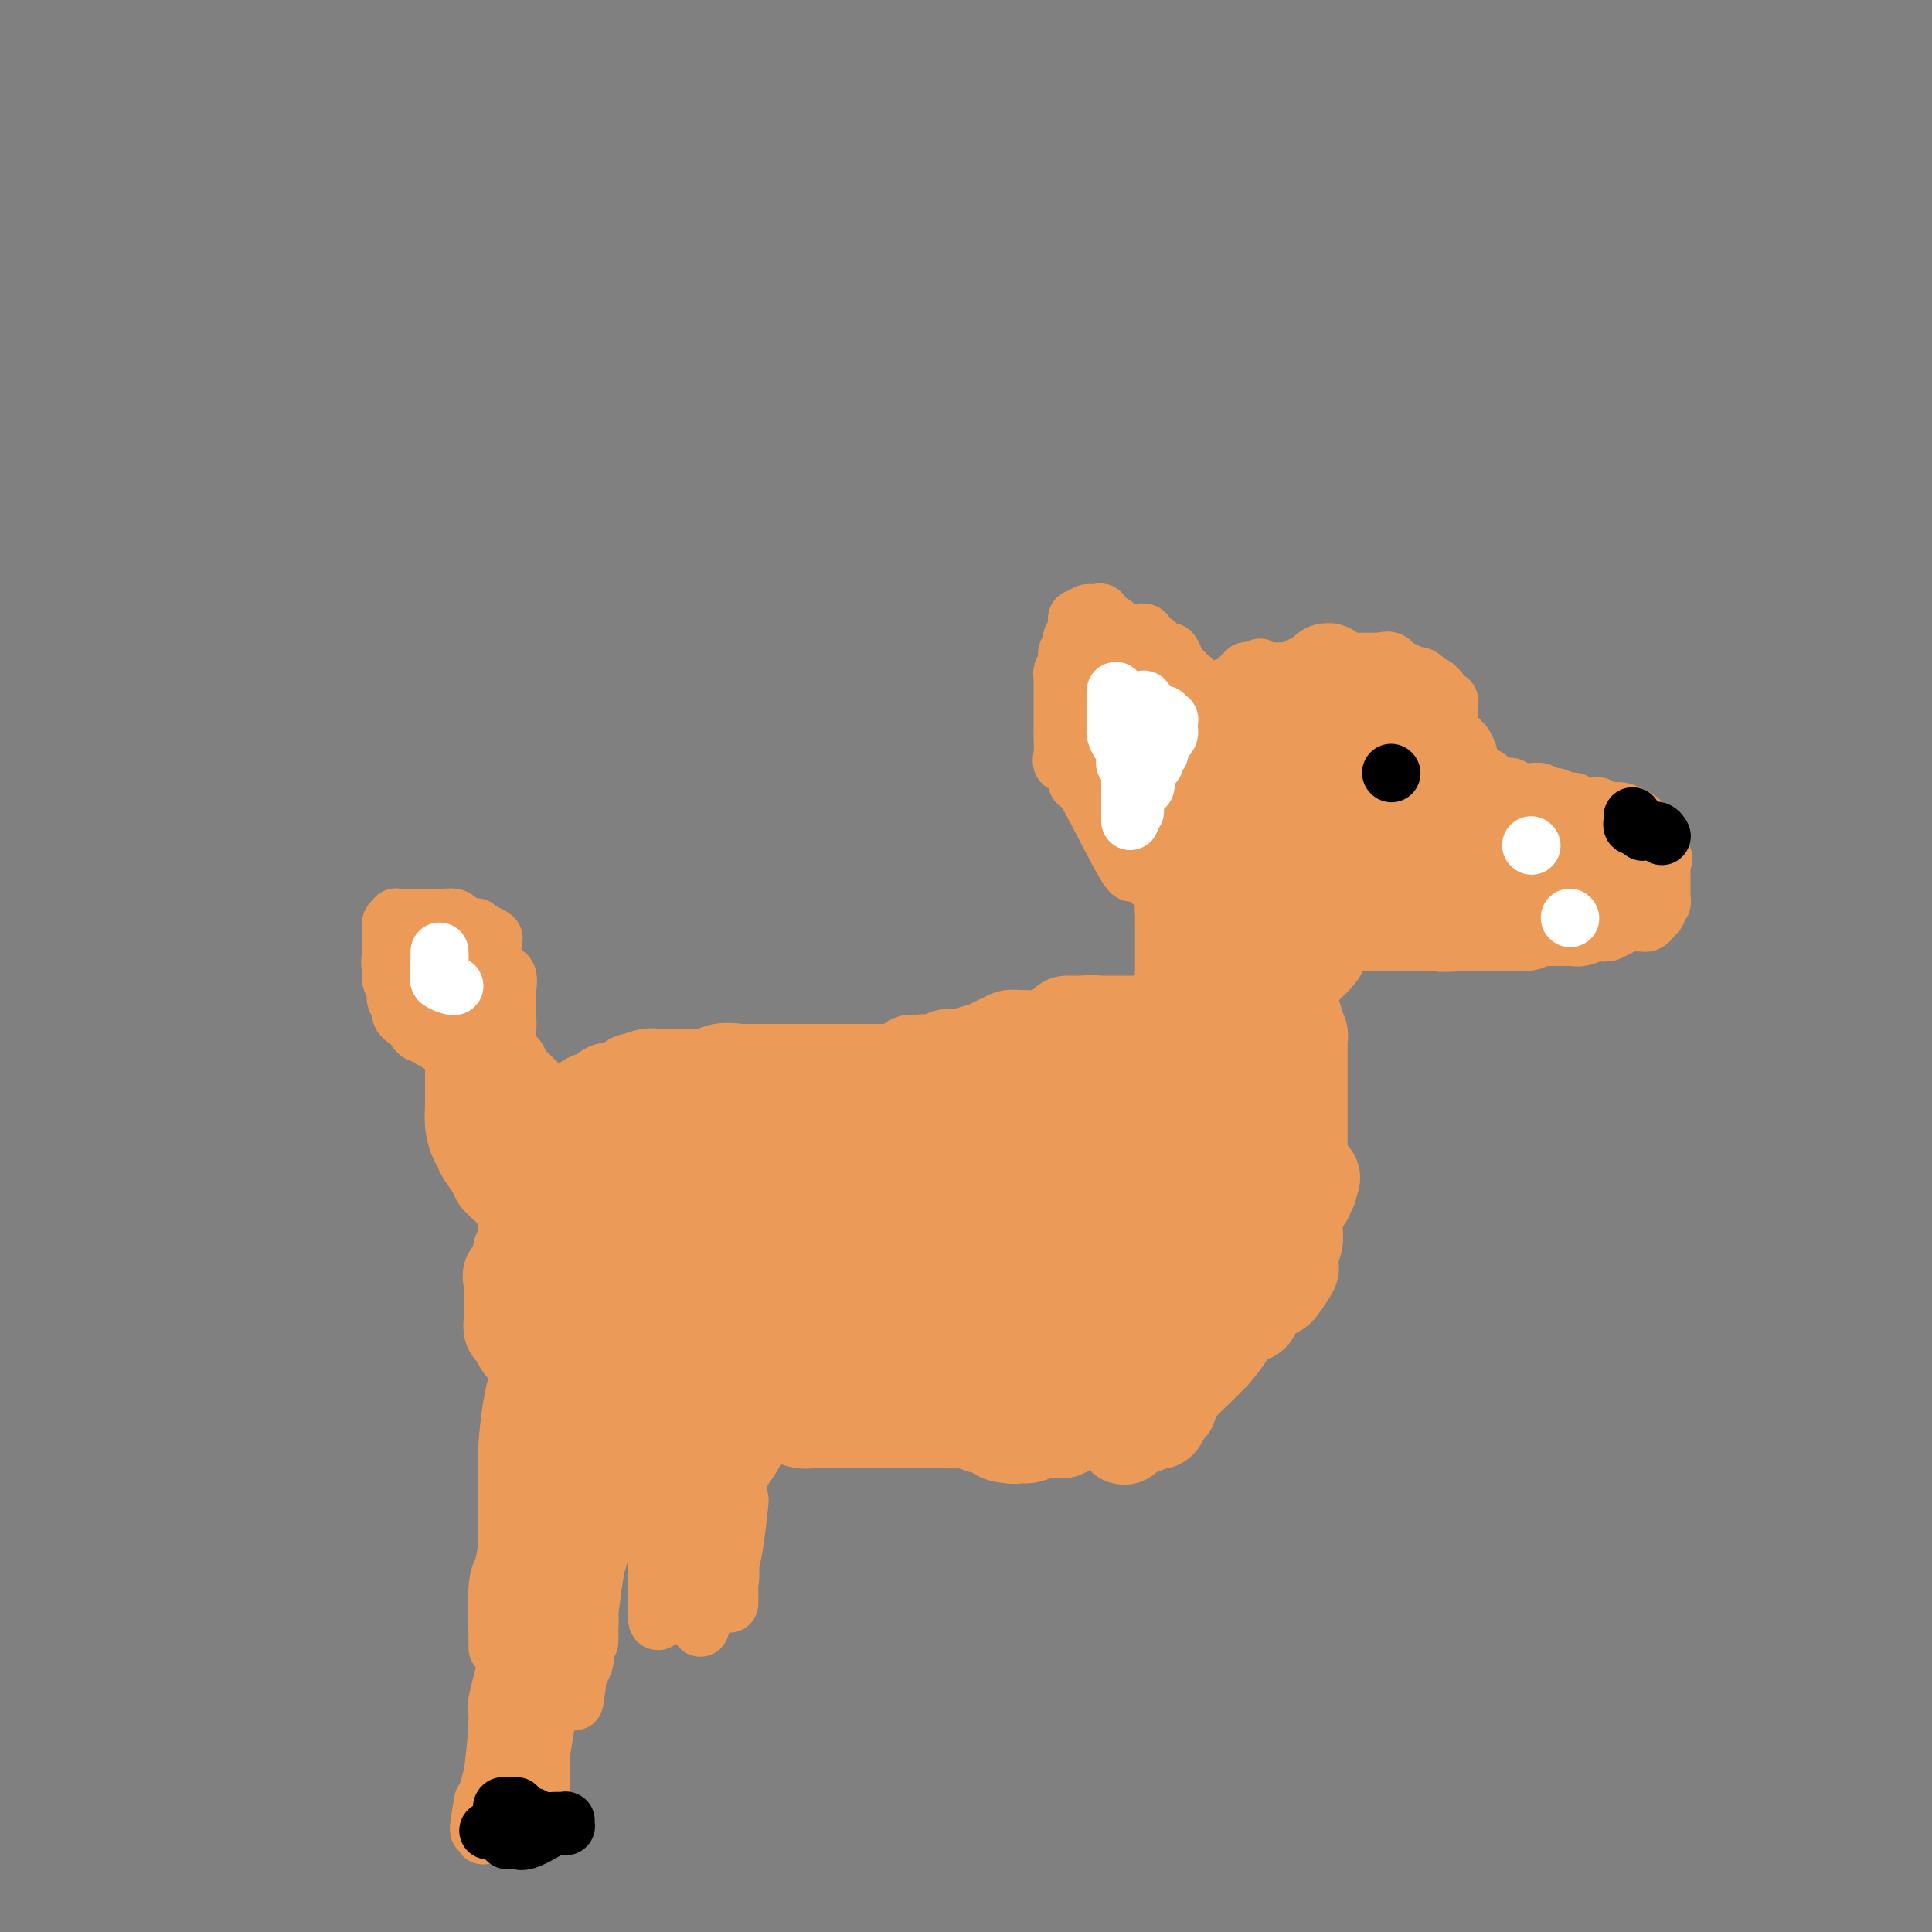 <svg viewBox='0 0 400 400' version='1.1' xmlns='http://www.w3.org/2000/svg' xmlns:xlink='http://www.w3.org/1999/xlink'><rect x="0" y="0" width="400" height="400" fill="#808080" stroke="none"/><g fill='none' stroke='#EC9A57' stroke-width='20' stroke-linecap='round' stroke-linejoin='round'><path d='M336,174c0.360,0.083 0.720,0.166 1,0c0.280,-0.166 0.478,-0.580 0,-1c-0.478,-0.420 -1.634,-0.844 -2,-1c-0.366,-0.156 0.056,-0.042 0,0c-0.056,0.042 -0.592,0.011 -1,0c-0.408,-0.011 -0.688,-0.003 -1,0c-0.312,0.003 -0.656,0.002 -1,0'/><path d='M332,172c-0.858,-0.309 -1.003,-0.083 -1,0c0.003,0.083 0.156,0.022 0,0c-0.156,-0.022 -0.619,-0.006 -1,0c-0.381,0.006 -0.679,0.002 -1,0c-0.321,-0.002 -0.663,-0.000 -1,0c-0.337,0.000 -0.667,0.000 -1,0c-0.333,-0.000 -0.668,-0.000 -1,0c-0.332,0.000 -0.662,0.000 -1,0c-0.338,-0.000 -0.686,-0.000 -1,0c-0.314,0.000 -0.595,0.000 -1,0c-0.405,-0.000 -0.935,-0.000 -1,0c-0.065,0.000 0.333,0.000 0,0c-0.333,-0.000 -1.397,-0.000 -2,0c-0.603,0.000 -0.744,0.000 -1,0c-0.256,-0.000 -0.628,-0.000 -1,0'/><path d='M318,172c-2.405,0.000 -1.418,0.000 -1,0c0.418,0.000 0.267,0.000 0,0c-0.267,0.000 -0.649,0.000 -1,0c-0.351,0.000 -0.671,-0.000 -1,0c-0.329,0.000 -0.665,0.000 -1,0c-0.335,0.000 -0.667,0.000 -1,0c-0.333,0.000 -0.667,0.000 -1,0c-0.333,0.000 -0.667,0.000 -1,0c-0.333,0.000 -0.667,-0.000 -1,0c-0.333,0.000 -0.667,0.000 -1,0'/><path d='M309,172c-1.630,-0.228 -1.207,-0.797 -1,-1c0.207,-0.203 0.196,-0.040 0,0c-0.196,0.040 -0.578,-0.042 -1,0c-0.422,0.042 -0.883,0.209 -1,0c-0.117,-0.209 0.109,-0.792 0,-1c-0.109,-0.208 -0.554,-0.041 -1,0c-0.446,0.041 -0.893,-0.046 -1,0c-0.107,0.046 0.126,0.224 0,0c-0.126,-0.224 -0.612,-0.848 -1,-1c-0.388,-0.152 -0.678,0.170 -1,0c-0.322,-0.170 -0.675,-0.833 -1,-1c-0.325,-0.167 -0.623,0.161 -1,0c-0.377,-0.161 -0.832,-0.813 -1,-1c-0.168,-0.187 -0.048,0.089 0,0c0.048,-0.089 0.024,-0.545 0,-1'/><path d='M299,166c-1.785,-0.885 -1.248,-0.098 -1,0c0.248,0.098 0.206,-0.495 0,-1c-0.206,-0.505 -0.577,-0.924 -1,-1c-0.423,-0.076 -0.898,0.190 -1,0c-0.102,-0.190 0.170,-0.836 0,-1c-0.170,-0.164 -0.780,0.153 -1,0c-0.220,-0.153 -0.049,-0.776 0,-1c0.049,-0.224 -0.025,-0.049 0,0c0.025,0.049 0.147,-0.028 0,0c-0.147,0.028 -0.564,0.162 -1,0c-0.436,-0.162 -0.890,-0.621 -1,-1c-0.110,-0.379 0.124,-0.679 0,-1c-0.124,-0.321 -0.607,-0.663 -1,-1c-0.393,-0.337 -0.697,-0.668 -1,-1'/><path d='M291,158c-1.416,-1.625 -0.956,-1.688 -1,-2c-0.044,-0.312 -0.590,-0.872 -1,-1c-0.410,-0.128 -0.682,0.175 -1,0c-0.318,-0.175 -0.680,-0.830 -1,-1c-0.320,-0.170 -0.597,0.143 -1,0c-0.403,-0.143 -0.933,-0.742 -1,-1c-0.067,-0.258 0.330,-0.174 0,0c-0.330,0.174 -1.387,0.439 -2,0c-0.613,-0.439 -0.783,-1.582 -1,-2c-0.217,-0.418 -0.481,-0.111 -1,0c-0.519,0.111 -1.295,0.027 -2,0c-0.705,-0.027 -1.341,0.003 -2,0c-0.659,-0.003 -1.342,-0.039 -2,0c-0.658,0.039 -1.290,0.154 -2,0c-0.710,-0.154 -1.499,-0.577 -2,-1c-0.501,-0.423 -0.715,-0.845 -1,-1c-0.285,-0.155 -0.640,-0.041 -1,0c-0.360,0.041 -0.726,0.011 -1,0c-0.274,-0.011 -0.455,-0.003 -1,0c-0.545,0.003 -1.454,0.001 -2,0c-0.546,-0.001 -0.727,-0.000 -1,0c-0.273,0.000 -0.636,0.000 -1,0'/><path d='M263,149c-2.893,-0.417 -1.125,-0.458 -1,-1c0.125,-0.542 -1.393,-1.583 -2,-2c-0.607,-0.417 -0.304,-0.208 0,0'/><path d='M280,146c-0.777,0.000 -1.553,0.000 -2,0c-0.447,-0.000 -0.563,-0.000 -1,0c-0.437,0.000 -1.194,0.000 -2,0c-0.806,-0.000 -1.662,-0.000 -3,0c-1.338,0.000 -3.158,0.000 -5,0c-1.842,-0.000 -3.706,-0.001 -5,0c-1.294,0.001 -2.017,0.003 -3,0c-0.983,-0.003 -2.226,-0.011 -3,0c-0.774,0.011 -1.079,0.041 -1,0c0.079,-0.041 0.542,-0.154 1,0c0.458,0.154 0.912,0.576 2,1c1.088,0.424 2.810,0.849 4,1c1.190,0.151 1.848,0.026 2,0c0.152,-0.026 -0.201,0.045 0,0c0.201,-0.045 0.957,-0.205 1,0c0.043,0.205 -0.628,0.777 -1,1c-0.372,0.223 -0.446,0.099 -1,0c-0.554,-0.099 -1.587,-0.171 -2,0c-0.413,0.171 -0.207,0.586 0,1'/><path d='M261,150c-0.400,0.311 0.600,0.089 1,0c0.400,-0.089 0.200,-0.044 0,0'/><path d='M263,150c-0.726,0.005 -1.452,0.010 -2,0c-0.548,-0.010 -0.917,-0.034 -1,0c-0.083,0.034 0.120,0.126 0,0c-0.120,-0.126 -0.564,-0.468 -1,0c-0.436,0.468 -0.863,1.748 -1,2c-0.137,0.252 0.016,-0.524 0,-1c-0.016,-0.476 -0.200,-0.653 0,-1c0.200,-0.347 0.783,-0.865 1,-1c0.217,-0.135 0.066,0.113 0,0c-0.066,-0.113 -0.049,-0.587 0,-1c0.049,-0.413 0.128,-0.765 0,-1c-0.128,-0.235 -0.465,-0.353 -1,0c-0.535,0.353 -1.267,1.176 -2,2'/><path d='M256,149c-0.426,-0.556 -0.492,-0.444 -1,0c-0.508,0.444 -1.457,1.222 -2,2c-0.543,0.778 -0.682,1.556 -1,2c-0.318,0.444 -0.817,0.555 -1,1c-0.183,0.445 -0.049,1.224 0,2c0.049,0.776 0.013,1.547 0,2c-0.013,0.453 -0.001,0.586 0,1c0.001,0.414 -0.007,1.108 0,2c0.007,0.892 0.031,1.981 0,3c-0.031,1.019 -0.116,1.966 0,3c0.116,1.034 0.434,2.153 0,3c-0.434,0.847 -1.618,1.420 -2,2c-0.382,0.580 0.038,1.166 0,2c-0.038,0.834 -0.536,1.918 -1,3c-0.464,1.082 -0.895,2.164 -1,3c-0.105,0.836 0.115,1.427 0,2c-0.115,0.573 -0.567,1.127 -1,2c-0.433,0.873 -0.848,2.065 -1,3c-0.152,0.935 -0.041,1.612 0,2c0.041,0.388 0.011,0.485 0,1c-0.011,0.515 -0.003,1.448 0,2c0.003,0.552 0.001,0.725 0,1c-0.001,0.275 -0.000,0.654 0,1c0.000,0.346 0.000,0.660 0,1c-0.000,0.340 -0.000,0.707 0,1c0.000,0.293 0.000,0.511 0,1c-0.000,0.489 -0.000,1.247 0,2c0.000,0.753 0.000,1.501 0,2c-0.000,0.499 -0.000,0.750 0,1'/><path d='M245,202c-0.993,7.591 -0.474,2.568 0,1c0.474,-1.568 0.904,0.319 1,1c0.096,0.681 -0.142,0.154 0,0c0.142,-0.154 0.664,0.064 1,0c0.336,-0.064 0.487,-0.409 1,0c0.513,0.409 1.387,1.574 2,2c0.613,0.426 0.965,0.114 1,0c0.035,-0.114 -0.249,-0.031 0,0c0.249,0.031 1.029,0.009 2,0c0.971,-0.009 2.133,-0.004 3,0c0.867,0.004 1.440,0.008 2,0c0.560,-0.008 1.107,-0.029 2,0c0.893,0.029 2.131,0.107 3,0c0.869,-0.107 1.367,-0.401 2,-1c0.633,-0.599 1.400,-1.504 3,-3c1.600,-1.496 4.033,-3.583 5,-5c0.967,-1.417 0.469,-2.165 1,-4c0.531,-1.835 2.093,-4.759 3,-7c0.907,-2.241 1.161,-3.800 2,-6c0.839,-2.200 2.262,-5.040 3,-7c0.738,-1.960 0.790,-3.040 1,-4c0.210,-0.960 0.578,-1.802 1,-3c0.422,-1.198 0.897,-2.754 1,-4c0.103,-1.246 -0.164,-2.182 0,-3c0.164,-0.818 0.761,-1.520 1,-2c0.239,-0.480 0.119,-0.740 0,-1'/><path d='M286,156c1.637,-6.348 -0.772,-1.718 -2,0c-1.228,1.718 -1.277,0.522 -2,0c-0.723,-0.522 -2.122,-0.371 -3,0c-0.878,0.371 -1.236,0.962 -2,2c-0.764,1.038 -1.934,2.521 -3,4c-1.066,1.479 -2.026,2.953 -3,5c-0.974,2.047 -1.960,4.668 -4,8c-2.040,3.332 -5.135,7.377 -8,12c-2.865,4.623 -5.502,9.825 -7,13c-1.498,3.175 -1.859,4.323 -2,5c-0.141,0.677 -0.064,0.884 0,1c0.064,0.116 0.114,0.143 1,0c0.886,-0.143 2.609,-0.455 5,-5c2.391,-4.545 5.450,-13.323 8,-21c2.550,-7.677 4.591,-14.254 6,-20c1.409,-5.746 2.186,-10.663 3,-14c0.814,-3.337 1.664,-5.095 2,-6c0.336,-0.905 0.157,-0.957 0,-1c-0.157,-0.043 -0.293,-0.077 -1,1c-0.707,1.077 -1.987,3.264 -3,5c-1.013,1.736 -1.760,3.022 -3,5c-1.240,1.978 -2.973,4.649 -4,7c-1.027,2.351 -1.347,4.383 -2,6c-0.653,1.617 -1.637,2.820 -2,4c-0.363,1.180 -0.104,2.337 0,3c0.104,0.663 0.052,0.831 0,1'/><path d='M260,171c-2.321,4.679 -0.622,0.878 0,0c0.622,-0.878 0.167,1.168 0,2c-0.167,0.832 -0.044,0.451 0,1c0.044,0.549 0.011,2.028 0,3c-0.011,0.972 0.000,1.437 0,2c-0.000,0.563 -0.013,1.223 0,2c0.013,0.777 0.050,1.672 0,2c-0.050,0.328 -0.186,0.088 0,0c0.186,-0.088 0.695,-0.023 1,0c0.305,0.023 0.408,0.003 1,0c0.592,-0.003 1.675,0.010 2,0c0.325,-0.010 -0.108,-0.043 0,0c0.108,0.043 0.758,0.164 1,0c0.242,-0.164 0.078,-0.611 0,-1c-0.078,-0.389 -0.068,-0.721 0,-1c0.068,-0.279 0.194,-0.506 1,-1c0.806,-0.494 2.293,-1.257 4,-2c1.707,-0.743 3.633,-1.467 5,-2c1.367,-0.533 2.176,-0.874 3,-1c0.824,-0.126 1.664,-0.036 2,0c0.336,0.036 0.168,0.018 0,0'/><path d='M335,175c0.000,-0.060 0.000,-0.120 0,0c-0.000,0.120 -0.001,0.421 0,1c0.001,0.579 0.002,1.437 0,2c-0.002,0.563 -0.008,0.830 0,1c0.008,0.170 0.030,0.244 0,1c-0.030,0.756 -0.113,2.195 0,3c0.113,0.805 0.423,0.976 0,1c-0.423,0.024 -1.579,-0.099 -2,0c-0.421,0.099 -0.109,0.419 0,1c0.109,0.581 0.014,1.424 0,2c-0.014,0.576 0.054,0.886 0,1c-0.054,0.114 -0.229,0.031 -1,0c-0.771,-0.031 -2.138,-0.009 -3,0c-0.862,0.009 -1.219,0.007 -2,0c-0.781,-0.007 -1.986,-0.017 -3,0c-1.014,0.017 -1.838,0.063 -3,0c-1.162,-0.063 -2.662,-0.233 -4,0c-1.338,0.233 -2.514,0.871 -4,1c-1.486,0.129 -3.282,-0.249 -5,0c-1.718,0.249 -3.359,1.124 -5,2'/><path d='M303,191c-5.583,0.464 -4.541,0.124 -5,0c-0.459,-0.124 -2.420,-0.033 -4,0c-1.580,0.033 -2.778,0.009 -4,0c-1.222,-0.009 -2.467,-0.002 -4,0c-1.533,0.002 -3.353,0.001 -4,0c-0.647,-0.001 -0.120,-0.000 0,0c0.120,0.000 -0.165,-0.000 1,0c1.165,0.000 3.780,0.001 6,0c2.220,-0.001 4.044,-0.004 7,0c2.956,0.004 7.044,0.015 9,0c1.956,-0.015 1.779,-0.055 2,0c0.221,0.055 0.840,0.205 1,0c0.160,-0.205 -0.140,-0.766 -1,-1c-0.860,-0.234 -2.282,-0.140 -4,0c-1.718,0.140 -3.733,0.326 -7,-1c-3.267,-1.326 -7.787,-4.163 -11,-6c-3.213,-1.837 -5.120,-2.674 -6,-3c-0.880,-0.326 -0.733,-0.143 -1,0c-0.267,0.143 -0.948,0.244 -1,0c-0.052,-0.244 0.524,-0.835 1,-1c0.476,-0.165 0.850,0.096 2,0c1.150,-0.096 3.075,-0.548 5,-1'/><path d='M285,178c2.184,-0.309 4.643,-0.083 6,0c1.357,0.083 1.611,0.022 3,0c1.389,-0.022 3.911,-0.006 5,0c1.089,0.006 0.744,0.002 1,0c0.256,-0.002 1.114,-0.001 2,0c0.886,0.001 1.799,0.002 2,0c0.201,-0.002 -0.310,-0.008 -1,0c-0.690,0.008 -1.557,0.031 -3,0c-1.443,-0.031 -3.460,-0.117 -5,0c-1.540,0.117 -2.602,0.438 -4,0c-1.398,-0.438 -3.132,-1.634 -4,-2c-0.868,-0.366 -0.869,0.098 -1,0c-0.131,-0.098 -0.394,-0.758 0,-1c0.394,-0.242 1.443,-0.065 2,0c0.557,0.065 0.622,0.017 3,0c2.378,-0.017 7.068,-0.005 10,0c2.932,0.005 4.105,0.001 5,0c0.895,-0.001 1.510,-0.000 2,0c0.490,0.000 0.854,0.000 1,0c0.146,-0.000 0.073,-0.000 0,0'/><path d='M313,174c0.305,-0.000 0.609,-0.000 1,0c0.391,0.000 0.868,0.000 2,0c1.132,-0.000 2.918,-0.000 4,0c1.082,0.000 1.459,0.000 2,0c0.541,-0.000 1.244,-0.001 2,0c0.756,0.001 1.563,0.004 2,0c0.437,-0.004 0.503,-0.016 1,0c0.497,0.016 1.426,0.059 2,0c0.574,-0.059 0.794,-0.219 1,0c0.206,0.219 0.398,0.818 1,1c0.602,0.182 1.615,-0.052 2,0c0.385,0.052 0.142,0.391 0,1c-0.142,0.609 -0.182,1.487 0,2c0.182,0.513 0.585,0.662 1,1c0.415,0.338 0.843,0.864 1,1c0.157,0.136 0.042,-0.119 0,0c-0.042,0.119 -0.010,0.610 0,1c0.010,0.390 -0.001,0.678 0,1c0.001,0.322 0.014,0.677 0,1c-0.014,0.323 -0.055,0.612 0,1c0.055,0.388 0.207,0.874 0,1c-0.207,0.126 -0.773,-0.107 -1,0c-0.227,0.107 -0.113,0.553 0,1'/><path d='M334,186c-0.311,2.094 -1.588,1.828 -2,2c-0.412,0.172 0.040,0.782 0,1c-0.040,0.218 -0.573,0.044 -1,0c-0.427,-0.044 -0.747,0.041 -1,0c-0.253,-0.041 -0.440,-0.207 -1,0c-0.560,0.207 -1.494,0.788 -2,1c-0.506,0.212 -0.583,0.057 -1,0c-0.417,-0.057 -1.175,-0.015 -2,0c-0.825,0.015 -1.717,0.003 -2,0c-0.283,-0.003 0.042,0.003 0,0c-0.042,-0.003 -0.453,-0.015 -1,0c-0.547,0.015 -1.232,0.057 -2,0c-0.768,-0.057 -1.619,-0.211 -2,0c-0.381,0.211 -0.290,0.789 -1,1c-0.710,0.211 -2.219,0.057 -3,0c-0.781,-0.057 -0.832,-0.015 -1,0c-0.168,0.015 -0.453,0.004 -1,0c-0.547,-0.004 -1.356,-0.001 -2,0c-0.644,0.001 -1.123,0.000 -2,0c-0.877,-0.000 -2.151,-0.000 -3,0c-0.849,0.000 -1.273,0.000 -2,0c-0.727,-0.000 -1.758,-0.000 -2,0c-0.242,0.000 0.305,0.000 0,0c-0.305,-0.000 -1.463,-0.000 -2,0c-0.537,0.000 -0.453,0.000 -1,0c-0.547,-0.000 -1.724,-0.000 -2,0c-0.276,0.000 0.350,0.000 0,0c-0.350,-0.000 -1.675,-0.000 -3,0'/><path d='M292,191c-5.511,0.155 -2.289,0.041 -1,0c1.289,-0.041 0.645,-0.011 0,0c-0.645,0.011 -1.290,0.003 -2,0c-0.710,-0.003 -1.486,-0.001 -2,0c-0.514,0.001 -0.768,0.000 -1,0c-0.232,-0.000 -0.442,-0.000 -1,0c-0.558,0.000 -1.462,0.000 -2,0c-0.538,-0.000 -0.708,-0.000 -1,0c-0.292,0.000 -0.704,0.000 -1,0c-0.296,-0.000 -0.475,-0.000 -1,0c-0.525,0.000 -1.395,0.000 -2,0c-0.605,-0.000 -0.946,-0.000 -1,0c-0.054,0.000 0.178,0.000 0,0c-0.178,-0.000 -0.765,-0.000 -1,0c-0.235,0.000 -0.117,0.000 0,0'/></g>
<g fill='none' stroke='#EC9A57' stroke-width='12' stroke-linecap='round' stroke-linejoin='round'><path d='M253,158c0.083,-0.334 0.166,-0.668 0,-1c-0.166,-0.332 -0.580,-0.663 -1,-1c-0.420,-0.337 -0.844,-0.680 -1,-1c-0.156,-0.320 -0.042,-0.615 0,-1c0.042,-0.385 0.011,-0.859 0,-1c-0.011,-0.141 -0.003,0.050 0,0c0.003,-0.050 0.002,-0.341 0,-1c-0.002,-0.659 -0.005,-1.686 0,-2c0.005,-0.314 0.016,0.085 0,0c-0.016,-0.085 -0.060,-0.653 0,-1c0.060,-0.347 0.224,-0.474 0,-1c-0.224,-0.526 -0.834,-1.450 -1,-2c-0.166,-0.550 0.114,-0.724 0,-1c-0.114,-0.276 -0.623,-0.652 -1,-1c-0.377,-0.348 -0.622,-0.667 -1,-1c-0.378,-0.333 -0.888,-0.680 -1,-1c-0.112,-0.320 0.174,-0.613 0,-1c-0.174,-0.387 -0.810,-0.867 -1,-1c-0.190,-0.133 0.064,0.079 0,0c-0.064,-0.079 -0.447,-0.451 -1,-1c-0.553,-0.549 -1.277,-1.274 -2,-2'/><path d='M243,137c-1.483,-3.472 -0.190,-1.651 0,-1c0.190,0.651 -0.723,0.132 -1,0c-0.277,-0.132 0.081,0.122 0,0c-0.081,-0.122 -0.600,-0.620 -1,-1c-0.400,-0.380 -0.682,-0.640 -1,-1c-0.318,-0.360 -0.672,-0.818 -1,-1c-0.328,-0.182 -0.628,-0.087 -1,0c-0.372,0.087 -0.814,0.168 -1,0c-0.186,-0.168 -0.116,-0.583 0,-1c0.116,-0.417 0.278,-0.834 0,-1c-0.278,-0.166 -0.996,-0.081 -2,0c-1.004,0.081 -2.293,0.158 -3,0c-0.707,-0.158 -0.834,-0.550 -1,-1c-0.166,-0.450 -0.373,-0.958 -1,-1c-0.627,-0.042 -1.673,0.380 -2,0c-0.327,-0.380 0.067,-1.563 0,-2c-0.067,-0.437 -0.595,-0.127 -1,0c-0.405,0.127 -0.686,0.073 -1,0c-0.314,-0.073 -0.661,-0.164 -1,0c-0.339,0.164 -0.669,0.582 -1,1'/><path d='M224,128c-2.029,-0.281 -0.600,0.516 0,1c0.600,0.484 0.371,0.654 0,1c-0.371,0.346 -0.883,0.866 -1,1c-0.117,0.134 0.161,-0.119 0,0c-0.161,0.119 -0.761,0.610 -1,1c-0.239,0.390 -0.117,0.678 0,1c0.117,0.322 0.228,0.677 0,1c-0.228,0.323 -0.797,0.615 -1,1c-0.203,0.385 -0.040,0.863 0,1c0.040,0.137 -0.042,-0.066 0,0c0.042,0.066 0.207,0.402 0,1c-0.207,0.598 -0.788,1.460 -1,2c-0.212,0.540 -0.057,0.760 0,1c0.057,0.240 0.015,0.502 0,1c-0.015,0.498 -0.004,1.232 0,2c0.004,0.768 0.001,1.571 0,2c-0.001,0.429 -0.000,0.484 0,1c0.000,0.516 0.001,1.492 0,2c-0.001,0.508 -0.002,0.546 0,1c0.002,0.454 0.007,1.324 0,2c-0.007,0.676 -0.027,1.160 0,2c0.027,0.840 0.101,2.038 0,3c-0.101,0.962 -0.378,1.689 0,2c0.378,0.311 1.411,0.207 2,1c0.589,0.793 0.736,2.483 1,3c0.264,0.517 0.647,-0.138 1,0c0.353,0.138 0.677,1.069 1,2'/><path d='M225,164c2.499,4.593 6.245,12.076 8,15c1.755,2.924 1.519,1.290 2,1c0.481,-0.290 1.679,0.763 2,1c0.321,0.237 -0.236,-0.344 0,0c0.236,0.344 1.264,1.613 2,2c0.736,0.387 1.181,-0.107 2,0c0.819,0.107 2.013,0.814 3,1c0.987,0.186 1.767,-0.151 2,0c0.233,0.151 -0.081,0.790 0,1c0.081,0.210 0.558,-0.007 1,0c0.442,0.007 0.851,0.240 1,0c0.149,-0.240 0.040,-0.954 0,-1c-0.040,-0.046 -0.011,0.575 0,0c0.011,-0.575 0.003,-2.347 0,-3c-0.003,-0.653 -0.001,-0.187 0,-1c0.001,-0.813 0.000,-2.904 0,-4c-0.000,-1.096 -0.000,-1.197 0,-2c0.000,-0.803 0.000,-2.308 0,-3c-0.000,-0.692 -0.000,-0.571 0,-1c0.000,-0.429 0.000,-1.408 0,-2c-0.000,-0.592 -0.000,-0.796 0,-1'/><path d='M248,167c0.142,-2.911 -0.004,-1.188 0,-1c0.004,0.188 0.158,-1.160 0,-2c-0.158,-0.840 -0.629,-1.174 -1,-2c-0.371,-0.826 -0.643,-2.146 -1,-3c-0.357,-0.854 -0.799,-1.244 -1,-2c-0.201,-0.756 -0.162,-1.879 0,-3c0.162,-1.121 0.448,-2.239 0,-3c-0.448,-0.761 -1.631,-1.164 -2,-2c-0.369,-0.836 0.074,-2.104 0,-3c-0.074,-0.896 -0.665,-1.420 -1,-2c-0.335,-0.580 -0.414,-1.217 -1,-2c-0.586,-0.783 -1.678,-1.711 -2,-2c-0.322,-0.289 0.125,0.063 0,0c-0.125,-0.063 -0.821,-0.539 -1,-1c-0.179,-0.461 0.159,-0.907 0,-1c-0.159,-0.093 -0.816,0.168 -1,0c-0.184,-0.168 0.104,-0.766 0,-1c-0.104,-0.234 -0.600,-0.104 -1,0c-0.400,0.104 -0.702,0.182 -1,0c-0.298,-0.182 -0.590,-0.623 -1,-1c-0.410,-0.377 -0.939,-0.689 -1,-1c-0.061,-0.311 0.344,-0.619 0,-1c-0.344,-0.381 -1.439,-0.833 -2,-1c-0.561,-0.167 -0.589,-0.048 -1,0c-0.411,0.048 -1.206,0.024 -2,0'/><path d='M228,133c-1.890,-1.378 -0.114,-0.323 0,0c0.114,0.323 -1.434,-0.085 -2,0c-0.566,0.085 -0.152,0.662 0,1c0.152,0.338 0.041,0.438 0,1c-0.041,0.562 -0.011,1.588 0,2c0.011,0.412 0.002,0.210 0,1c-0.002,0.790 0.002,2.571 0,4c-0.002,1.429 -0.010,2.506 0,3c0.010,0.494 0.039,0.404 0,1c-0.039,0.596 -0.146,1.879 0,3c0.146,1.121 0.546,2.082 1,3c0.454,0.918 0.963,1.794 1,3c0.037,1.206 -0.397,2.743 0,4c0.397,1.257 1.626,2.233 2,3c0.374,0.767 -0.108,1.326 0,2c0.108,0.674 0.806,1.465 1,2c0.194,0.535 -0.117,0.815 0,1c0.117,0.185 0.661,0.277 1,1c0.339,0.723 0.472,2.078 1,3c0.528,0.922 1.451,1.413 2,2c0.549,0.587 0.724,1.271 1,2c0.276,0.729 0.651,1.502 1,2c0.349,0.498 0.671,0.721 1,1c0.329,0.279 0.666,0.614 1,1c0.334,0.386 0.667,0.825 1,1c0.333,0.175 0.667,0.088 1,0'/><path d='M241,180c2.238,3.225 1.332,0.787 1,0c-0.332,-0.787 -0.089,0.075 0,0c0.089,-0.075 0.024,-1.088 0,-2c-0.024,-0.912 -0.006,-1.724 0,-2c0.006,-0.276 0.002,-0.015 0,-1c-0.002,-0.985 -0.000,-3.217 0,-4c0.000,-0.783 0.000,-0.119 0,0c-0.000,0.119 -0.000,-0.309 0,-1c0.000,-0.691 0.000,-1.646 0,-2c-0.000,-0.354 -0.000,-0.109 0,-1c0.000,-0.891 0.000,-2.920 0,-4c-0.000,-1.080 -0.000,-1.210 0,-2c0.000,-0.790 0.000,-2.238 0,-3c-0.000,-0.762 -0.000,-0.838 0,-1c0.000,-0.162 0.001,-0.411 0,-1c-0.001,-0.589 -0.002,-1.520 0,-2c0.002,-0.480 0.008,-0.511 0,-1c-0.008,-0.489 -0.029,-1.436 0,-2c0.029,-0.564 0.109,-0.746 0,-1c-0.109,-0.254 -0.408,-0.579 -1,-1c-0.592,-0.421 -1.478,-0.938 -2,-1c-0.522,-0.062 -0.679,0.329 -1,0c-0.321,-0.329 -0.806,-1.380 -1,-2c-0.194,-0.620 -0.097,-0.810 0,-1'/><path d='M237,145c-0.790,-0.864 -0.263,-0.025 0,0c0.263,0.025 0.264,-0.763 0,-1c-0.264,-0.237 -0.791,0.076 -1,0c-0.209,-0.076 -0.098,-0.542 0,-1c0.098,-0.458 0.185,-0.907 0,-1c-0.185,-0.093 -0.641,0.171 -1,0c-0.359,-0.171 -0.621,-0.778 -1,-1c-0.379,-0.222 -0.875,-0.060 -1,0c-0.125,0.060 0.121,0.016 0,0c-0.121,-0.016 -0.611,-0.005 -1,0c-0.389,0.005 -0.679,0.005 -1,0c-0.321,-0.005 -0.675,-0.014 -1,0c-0.325,0.014 -0.623,0.049 -1,0c-0.377,-0.049 -0.834,-0.184 -1,0c-0.166,0.184 -0.041,0.687 0,1c0.041,0.313 -0.001,0.437 0,1c0.001,0.563 0.046,1.564 0,2c-0.046,0.436 -0.183,0.307 0,1c0.183,0.693 0.687,2.208 1,3c0.313,0.792 0.436,0.861 1,2c0.564,1.139 1.568,3.347 2,5c0.432,1.653 0.291,2.752 1,4c0.709,1.248 2.268,2.644 3,4c0.732,1.356 0.638,2.673 1,4c0.362,1.327 1.181,2.663 2,4'/><path d='M239,172c1.652,4.668 0.283,1.839 0,1c-0.283,-0.839 0.519,0.311 1,1c0.481,0.689 0.641,0.917 1,1c0.359,0.083 0.919,0.021 1,0c0.081,-0.021 -0.315,-0.002 0,0c0.315,0.002 1.342,-0.012 2,0c0.658,0.012 0.946,0.050 1,0c0.054,-0.050 -0.125,-0.189 0,-1c0.125,-0.811 0.555,-2.295 1,-3c0.445,-0.705 0.904,-0.631 1,-1c0.096,-0.369 -0.170,-1.182 0,-2c0.170,-0.818 0.778,-1.640 1,-2c0.222,-0.360 0.060,-0.257 0,-1c-0.060,-0.743 -0.016,-2.331 0,-3c0.016,-0.669 0.004,-0.420 0,-1c-0.004,-0.580 -0.001,-1.989 0,-3c0.001,-1.011 0.000,-1.623 0,-2c-0.000,-0.377 -0.000,-0.518 0,-1c0.000,-0.482 0.000,-1.304 0,-2c-0.000,-0.696 -0.000,-1.264 0,-2c0.000,-0.736 0.000,-1.639 0,-2c-0.000,-0.361 -0.000,-0.181 0,0'/><path d='M248,149c0.317,-3.510 0.108,-1.284 0,-1c-0.108,0.284 -0.116,-1.374 0,-2c0.116,-0.626 0.356,-0.221 1,0c0.644,0.221 1.691,0.256 2,0c0.309,-0.256 -0.120,-0.803 0,-1c0.120,-0.197 0.789,-0.043 1,0c0.211,0.043 -0.035,-0.025 0,0c0.035,0.025 0.352,0.142 1,0c0.648,-0.142 1.628,-0.545 2,-1c0.372,-0.455 0.137,-0.963 0,-1c-0.137,-0.037 -0.176,0.398 0,0c0.176,-0.398 0.568,-1.627 1,-2c0.432,-0.373 0.903,0.110 1,0c0.097,-0.110 -0.181,-0.814 0,-1c0.181,-0.186 0.822,0.146 1,0c0.178,-0.146 -0.106,-0.770 0,-1c0.106,-0.230 0.602,-0.066 1,0c0.398,0.066 0.699,0.033 1,0'/><path d='M260,139c1.803,-1.547 0.311,-0.415 0,0c-0.311,0.415 0.560,0.111 1,0c0.440,-0.111 0.450,-0.030 1,0c0.550,0.030 1.639,0.009 2,0c0.361,-0.009 -0.005,-0.006 0,0c0.005,0.006 0.383,0.016 1,0c0.617,-0.016 1.475,-0.057 2,0c0.525,0.057 0.718,0.211 1,0c0.282,-0.211 0.654,-0.789 1,-1c0.346,-0.211 0.665,-0.057 1,0c0.335,0.057 0.686,0.016 1,0c0.314,-0.016 0.590,-0.008 1,0c0.410,0.008 0.955,0.016 1,0c0.045,-0.016 -0.411,-0.057 0,0c0.411,0.057 1.690,0.211 2,0c0.310,-0.211 -0.349,-0.789 0,-1c0.349,-0.211 1.705,-0.057 2,0c0.295,0.057 -0.472,0.015 0,0c0.472,-0.015 2.182,-0.004 3,0c0.818,0.004 0.743,0.001 1,0c0.257,-0.001 0.845,-0.000 1,0c0.155,0.000 -0.123,0.000 0,0c0.123,-0.000 0.649,-0.000 1,0c0.351,0.000 0.529,0.000 1,0c0.471,-0.000 1.236,-0.000 2,0'/><path d='M286,137c3.962,0.159 0.866,1.558 0,2c-0.866,0.442 0.498,-0.073 1,0c0.502,0.073 0.144,0.735 0,1c-0.144,0.265 -0.072,0.132 0,0'/><path d='M286,137c0.756,-0.224 1.512,-0.449 2,0c0.488,0.449 0.708,1.570 1,2c0.292,0.430 0.655,0.167 1,0c0.345,-0.167 0.671,-0.238 1,0c0.329,0.238 0.660,0.786 1,1c0.340,0.214 0.687,0.095 1,0c0.313,-0.095 0.590,-0.165 1,0c0.410,0.165 0.951,0.565 1,1c0.049,0.435 -0.394,0.904 0,1c0.394,0.096 1.626,-0.181 2,0c0.374,0.181 -0.111,0.819 0,1c0.111,0.181 0.818,-0.096 1,0c0.182,0.096 -0.162,0.565 0,1c0.162,0.435 0.828,0.836 1,1c0.172,0.164 -0.150,0.090 0,0c0.150,-0.090 0.772,-0.197 1,0c0.228,0.197 0.061,0.697 0,1c-0.061,0.303 -0.017,0.410 0,1c0.017,0.590 0.007,1.663 0,2c-0.007,0.337 -0.012,-0.064 0,0c0.012,0.064 0.042,0.592 0,1c-0.042,0.408 -0.156,0.697 0,1c0.156,0.303 0.580,0.620 1,1c0.420,0.380 0.834,0.823 1,1c0.166,0.177 0.083,0.089 0,0'/><path d='M302,153c1.248,1.974 0.869,0.909 1,1c0.131,0.091 0.774,1.338 1,2c0.226,0.662 0.035,0.738 0,1c-0.035,0.262 0.086,0.710 0,1c-0.086,0.290 -0.377,0.421 0,1c0.377,0.579 1.424,1.604 2,2c0.576,0.396 0.683,0.162 1,0c0.317,-0.162 0.844,-0.253 1,0c0.156,0.253 -0.060,0.852 0,1c0.060,0.148 0.397,-0.153 1,0c0.603,0.153 1.471,0.759 2,1c0.529,0.241 0.719,0.117 1,0c0.281,-0.117 0.654,-0.228 1,0c0.346,0.228 0.665,0.793 1,1c0.335,0.207 0.685,0.054 1,0c0.315,-0.054 0.595,-0.011 1,0c0.405,0.011 0.935,-0.011 1,0c0.065,0.011 -0.333,0.055 0,0c0.333,-0.055 1.399,-0.211 2,0c0.601,0.211 0.739,0.788 1,1c0.261,0.212 0.646,0.061 1,0c0.354,-0.061 0.677,-0.030 1,0'/><path d='M322,165c2.800,0.862 1.800,1.016 2,1c0.200,-0.016 1.598,-0.201 2,0c0.402,0.201 -0.193,0.790 0,1c0.193,0.210 1.174,0.041 2,0c0.826,-0.041 1.496,0.044 2,0c0.504,-0.044 0.842,-0.218 1,0c0.158,0.218 0.136,0.828 0,1c-0.136,0.172 -0.387,-0.094 0,0c0.387,0.094 1.412,0.547 2,1c0.588,0.453 0.738,0.906 1,1c0.262,0.094 0.634,-0.171 1,0c0.366,0.171 0.725,0.777 1,1c0.275,0.223 0.466,0.063 1,0c0.534,-0.063 1.410,-0.028 2,0c0.590,0.028 0.893,0.049 1,0c0.107,-0.049 0.019,-0.167 0,0c-0.019,0.167 0.032,0.619 0,1c-0.032,0.381 -0.148,0.690 0,1c0.148,0.310 0.561,0.622 1,1c0.439,0.378 0.905,0.822 1,1c0.095,0.178 -0.181,0.089 0,0c0.181,-0.089 0.818,-0.178 1,0c0.182,0.178 -0.091,0.622 0,1c0.091,0.378 0.545,0.689 1,1'/><path d='M344,177c0.774,1.111 0.207,0.889 0,1c-0.207,0.111 -0.056,0.555 0,1c0.056,0.445 0.015,0.893 0,1c-0.015,0.107 -0.004,-0.125 0,0c0.004,0.125 0.001,0.607 0,1c-0.001,0.393 -0.000,0.697 0,1c0.000,0.303 -0.000,0.606 0,1c0.000,0.394 0.001,0.879 0,1c-0.001,0.121 -0.004,-0.123 0,0c0.004,0.123 0.016,0.611 0,1c-0.016,0.389 -0.061,0.679 0,1c0.061,0.321 0.226,0.674 0,1c-0.226,0.326 -0.844,0.626 -1,1c-0.156,0.374 0.151,0.822 0,1c-0.151,0.178 -0.761,0.086 -1,0c-0.239,-0.086 -0.108,-0.166 0,0c0.108,0.166 0.194,0.580 0,1c-0.194,0.420 -0.668,0.847 -1,1c-0.332,0.153 -0.522,0.031 -1,0c-0.478,-0.031 -1.244,0.030 -2,0c-0.756,-0.030 -1.502,-0.151 -2,0c-0.498,0.151 -0.749,0.576 -1,1'/><path d='M335,192c-1.648,0.691 -1.769,0.917 -2,1c-0.231,0.083 -0.573,0.022 -1,0c-0.427,-0.022 -0.938,-0.006 -1,0c-0.063,0.006 0.323,0.002 0,0c-0.323,-0.002 -1.356,-0.000 -2,0c-0.644,0.000 -0.898,0.000 -1,0c-0.102,-0.000 -0.051,-0.000 0,0'/></g>
<g fill='none' stroke='#FFFFFF' stroke-width='12' stroke-linecap='round' stroke-linejoin='round'><path d='M234,170c0.000,-0.341 0.000,-0.682 0,-1c-0.000,-0.318 -0.000,-0.613 0,-1c0.000,-0.387 0.000,-0.867 0,-1c-0.000,-0.133 -0.000,0.082 0,0c0.000,-0.082 0.001,-0.459 0,-1c-0.001,-0.541 -0.004,-1.245 0,-2c0.004,-0.755 0.015,-1.560 0,-2c-0.015,-0.440 -0.057,-0.513 0,-1c0.057,-0.487 0.211,-1.387 0,-2c-0.211,-0.613 -0.788,-0.938 -1,-1c-0.212,-0.062 -0.060,0.139 0,0c0.060,-0.139 0.026,-0.618 0,-1c-0.026,-0.382 -0.046,-0.666 0,-1c0.046,-0.334 0.156,-0.719 0,-1c-0.156,-0.281 -0.578,-0.457 -1,-1c-0.422,-0.543 -0.845,-1.451 -1,-2c-0.155,-0.549 -0.041,-0.739 0,-1c0.041,-0.261 0.011,-0.595 0,-1c-0.011,-0.405 -0.003,-0.882 0,-1c0.003,-0.118 0.001,0.123 0,0c-0.001,-0.123 -0.000,-0.610 0,-1c0.000,-0.390 0.000,-0.682 0,-1c-0.000,-0.318 -0.000,-0.662 0,-1c0.000,-0.338 0.000,-0.669 0,-1'/><path d='M231,145c-0.306,-3.867 0.428,-1.036 1,0c0.572,1.036 0.981,0.276 1,0c0.019,-0.276 -0.351,-0.067 0,0c0.351,0.067 1.425,-0.006 2,0c0.575,0.006 0.652,0.092 1,0c0.348,-0.092 0.968,-0.361 1,0c0.032,0.361 -0.524,1.351 0,2c0.524,0.649 2.126,0.958 3,1c0.874,0.042 1.019,-0.182 1,0c-0.019,0.182 -0.201,0.770 0,1c0.201,0.230 0.787,0.103 1,0c0.213,-0.103 0.054,-0.181 0,0c-0.054,0.181 -0.004,0.622 0,1c0.004,0.378 -0.037,0.693 0,1c0.037,0.307 0.153,0.607 0,1c-0.153,0.393 -0.576,0.879 -1,1c-0.424,0.121 -0.849,-0.122 -1,0c-0.151,0.122 -0.027,0.610 0,1c0.027,0.390 -0.044,0.682 0,1c0.044,0.318 0.204,0.663 0,1c-0.204,0.337 -0.773,0.668 -1,1c-0.227,0.332 -0.114,0.666 0,1'/><path d='M239,158c-0.707,1.190 -0.975,0.164 -1,0c-0.025,-0.164 0.191,0.533 0,1c-0.191,0.467 -0.791,0.703 -1,1c-0.209,0.297 -0.028,0.656 0,1c0.028,0.344 -0.098,0.675 0,1c0.098,0.325 0.418,0.646 0,1c-0.418,0.354 -1.576,0.741 -2,1c-0.424,0.259 -0.114,0.391 0,1c0.114,0.609 0.030,1.694 0,2c-0.030,0.306 -0.008,-0.168 0,0c0.008,0.168 0.002,0.977 0,1c-0.002,0.023 -0.001,-0.739 0,-1c0.001,-0.261 0.000,-0.020 0,0c-0.000,0.020 -0.000,-0.180 0,-1c0.000,-0.820 0.000,-2.261 0,-3c-0.000,-0.739 -0.000,-0.776 0,-1c0.000,-0.224 0.000,-0.635 0,-1c-0.000,-0.365 -0.000,-0.682 0,-1'/><path d='M235,160c0.000,-1.707 0.000,-1.973 0,-2c0.000,-0.027 0.000,0.185 0,0c0.000,-0.185 0.000,-0.767 0,-1c0.000,-0.233 0.000,-0.116 0,0'/></g>
<g fill='none' stroke='#000000' stroke-width='12' stroke-linecap='round' stroke-linejoin='round'><path d='M288,160c0.000,0.000 0.100,0.100 0.1,0.1'/><path d='M338,169c0.024,0.304 0.048,0.607 0,1c-0.048,0.393 -0.167,0.875 0,1c0.167,0.125 0.619,-0.107 1,0c0.381,0.107 0.690,0.554 1,1'/><path d='M340,172c0.277,0.460 -0.031,0.109 0,0c0.031,-0.109 0.400,0.022 1,0c0.600,-0.022 1.431,-0.198 2,0c0.569,0.198 0.877,0.771 1,1c0.123,0.229 0.062,0.115 0,0'/></g>
<g fill='none' stroke='#FFFFFF' stroke-width='12' stroke-linecap='round' stroke-linejoin='round'><path d='M317,175c0.000,0.000 0.100,0.100 0.1,0.1'/><path d='M325,190c0.000,0.000 0.100,0.100 0.1,0.1'/></g>
<g fill='none' stroke='#EC9A57' stroke-width='20' stroke-linecap='round' stroke-linejoin='round'><path d='M241,214c0.219,0.415 0.437,0.829 0,1c-0.437,0.171 -1.531,0.098 -2,0c-0.469,-0.098 -0.313,-0.223 -1,0c-0.687,0.223 -2.215,0.792 -3,1c-0.785,0.208 -0.826,0.056 -1,0c-0.174,-0.056 -0.481,-0.015 -1,0c-0.519,0.015 -1.250,0.004 -2,0c-0.750,-0.004 -1.521,-0.001 -2,0c-0.479,0.001 -0.667,0.000 -1,0c-0.333,-0.000 -0.809,-0.000 -1,0c-0.191,0.000 -0.095,0.000 0,0'/><path d='M247,213c-0.449,0.000 -0.899,0.000 -1,0c-0.101,-0.000 0.145,-0.000 0,0c-0.145,0.000 -0.683,0.000 -1,0c-0.317,-0.000 -0.412,-0.000 -1,0c-0.588,0.000 -1.667,0.000 -2,0c-0.333,-0.000 0.081,-0.000 0,0c-0.081,0.000 -0.655,0.000 -1,0c-0.345,-0.000 -0.460,-0.000 -1,0c-0.540,0.000 -1.506,0.000 -2,0c-0.494,-0.000 -0.516,-0.000 -1,0c-0.484,0.000 -1.428,0.000 -2,0c-0.572,-0.000 -0.770,-0.000 -1,0c-0.230,0.000 -0.491,0.000 -1,0c-0.509,-0.000 -1.266,-0.000 -2,0c-0.734,0.000 -1.444,0.001 -2,0c-0.556,-0.001 -0.959,-0.002 -1,0c-0.041,0.002 0.278,0.008 0,0c-0.278,-0.008 -1.154,-0.030 -2,0c-0.846,0.030 -1.663,0.113 -2,0c-0.337,-0.113 -0.194,-0.423 -1,0c-0.806,0.423 -2.560,1.577 -3,2c-0.440,0.423 0.433,0.113 0,0c-0.433,-0.113 -2.171,-0.030 -3,0c-0.829,0.030 -0.750,0.008 -1,0c-0.250,-0.008 -0.830,-0.002 -1,0c-0.170,0.002 0.070,0.001 0,0c-0.070,-0.001 -0.448,-0.000 -1,0c-0.552,0.000 -1.276,0.000 -2,0'/><path d='M212,215c-5.670,0.305 -2.345,0.067 -1,0c1.345,-0.067 0.710,0.037 0,0c-0.710,-0.037 -1.495,-0.216 -2,0c-0.505,0.216 -0.732,0.827 -1,1c-0.268,0.173 -0.579,-0.094 -1,0c-0.421,0.094 -0.953,0.547 -2,1c-1.047,0.453 -2.610,0.905 -3,1c-0.390,0.095 0.391,-0.167 0,0c-0.391,0.167 -1.955,0.763 -3,1c-1.045,0.237 -1.571,0.116 -2,0c-0.429,-0.116 -0.759,-0.227 -1,0c-0.241,0.227 -0.391,0.793 -1,1c-0.609,0.207 -1.675,0.055 -2,0c-0.325,-0.055 0.091,-0.015 0,0c-0.091,0.015 -0.690,0.004 -1,0c-0.310,-0.004 -0.331,-0.000 -1,0c-0.669,0.000 -1.986,-0.003 -2,0c-0.014,0.003 1.274,0.012 2,0c0.726,-0.012 0.889,-0.045 2,0c1.111,0.045 3.171,0.170 6,0c2.829,-0.170 6.426,-0.634 9,-1c2.574,-0.366 4.123,-0.634 7,-1c2.877,-0.366 7.082,-0.829 9,-1c1.918,-0.171 1.548,-0.049 2,0c0.452,0.049 1.726,0.024 3,0'/><path d='M229,217c6.044,-0.698 1.155,-0.942 0,-1c-1.155,-0.058 1.423,0.072 3,0c1.577,-0.072 2.154,-0.345 3,-1c0.846,-0.655 1.963,-1.692 3,-2c1.037,-0.308 1.995,0.114 3,0c1.005,-0.114 2.056,-0.763 2,-1c-0.056,-0.237 -1.221,-0.064 -2,0c-0.779,0.064 -1.173,0.017 -2,0c-0.827,-0.017 -2.088,-0.005 -3,0c-0.912,0.005 -1.476,0.001 -3,0c-1.524,-0.001 -4.008,-0.000 -5,0c-0.992,0.000 -0.491,0.000 -1,0c-0.509,-0.000 -2.028,-0.001 -3,0c-0.972,0.001 -1.396,0.004 -2,0c-0.604,-0.004 -1.386,-0.015 -1,0c0.386,0.015 1.942,0.057 3,0c1.058,-0.057 1.618,-0.211 4,0c2.382,0.211 6.585,0.789 10,1c3.415,0.211 6.041,0.057 8,0c1.959,-0.057 3.250,-0.015 4,0c0.750,0.015 0.961,0.004 2,0c1.039,-0.004 2.908,-0.001 4,0c1.092,0.001 1.406,0.000 2,0c0.594,-0.000 1.468,-0.000 2,0c0.532,0.000 0.724,0.000 1,0c0.276,-0.000 0.638,-0.000 1,0'/><path d='M262,213c6.344,-0.023 1.702,-0.581 0,-1c-1.702,-0.419 -0.466,-0.701 0,-1c0.466,-0.299 0.163,-0.617 0,-1c-0.163,-0.383 -0.185,-0.832 0,-1c0.185,-0.168 0.577,-0.056 1,0c0.423,0.056 0.876,0.056 1,0c0.124,-0.056 -0.082,-0.169 0,0c0.082,0.169 0.452,0.620 1,1c0.548,0.380 1.274,0.690 2,1'/><path d='M267,211c0.996,0.107 0.985,-0.125 1,0c0.015,0.125 0.057,0.606 0,1c-0.057,0.394 -0.211,0.699 0,1c0.211,0.301 0.789,0.596 1,1c0.211,0.404 0.057,0.918 0,1c-0.057,0.082 -0.015,-0.266 0,0c0.015,0.266 0.004,1.146 0,2c-0.004,0.854 -0.001,1.683 0,2c0.001,0.317 0.000,0.122 0,1c-0.000,0.878 -0.000,2.829 0,4c0.000,1.171 0.000,1.561 0,3c-0.000,1.439 -0.000,3.928 0,5c0.000,1.072 0.001,0.729 0,1c-0.001,0.271 -0.004,1.157 0,2c0.004,0.843 0.015,1.644 0,2c-0.015,0.356 -0.056,0.266 0,1c0.056,0.734 0.207,2.292 0,3c-0.207,0.708 -0.774,0.567 -1,0c-0.226,-0.567 -0.111,-1.559 0,-2c0.111,-0.441 0.218,-0.331 0,-1c-0.218,-0.669 -0.762,-2.119 -1,-3c-0.238,-0.881 -0.172,-1.195 0,-2c0.172,-0.805 0.448,-2.102 0,-3c-0.448,-0.898 -1.621,-1.395 -2,-2c-0.379,-0.605 0.034,-1.316 0,-2c-0.034,-0.684 -0.517,-1.342 -1,-2'/><path d='M264,224c-0.774,-3.824 -0.207,-4.884 0,-5c0.207,-0.116 0.056,0.713 0,0c-0.056,-0.713 -0.015,-2.967 0,-3c0.015,-0.033 0.004,2.157 0,3c-0.004,0.843 -0.002,0.340 0,1c0.002,0.660 0.002,2.484 0,4c-0.002,1.516 -0.007,2.723 0,4c0.007,1.277 0.027,2.623 0,4c-0.027,1.377 -0.102,2.786 0,4c0.102,1.214 0.382,2.234 0,3c-0.382,0.766 -1.427,1.277 -2,2c-0.573,0.723 -0.674,1.658 -1,2c-0.326,0.342 -0.875,0.092 -1,0c-0.125,-0.092 0.175,-0.026 0,0c-0.175,0.026 -0.825,0.012 -1,0c-0.175,-0.012 0.124,-0.023 0,-1c-0.124,-0.977 -0.673,-2.922 -1,-4c-0.327,-1.078 -0.434,-1.290 -1,-2c-0.566,-0.710 -1.590,-1.917 -2,-3c-0.410,-1.083 -0.205,-2.041 0,-3'/><path d='M255,230c-1.361,-2.231 -2.263,-1.309 -3,-2c-0.737,-0.691 -1.308,-2.995 -2,-4c-0.692,-1.005 -1.504,-0.709 -2,-1c-0.496,-0.291 -0.677,-1.168 -1,-2c-0.323,-0.832 -0.788,-1.619 -1,-2c-0.212,-0.381 -0.171,-0.356 0,0c0.171,0.356 0.471,1.042 1,2c0.529,0.958 1.289,2.189 2,3c0.711,0.811 1.375,1.204 2,2c0.625,0.796 1.210,1.997 2,3c0.790,1.003 1.785,1.808 2,2c0.215,0.192 -0.350,-0.230 0,0c0.350,0.230 1.614,1.112 2,2c0.386,0.888 -0.108,1.782 0,3c0.108,1.218 0.818,2.760 1,4c0.182,1.240 -0.162,2.179 0,3c0.162,0.821 0.831,1.526 1,2c0.169,0.474 -0.162,0.719 0,1c0.162,0.281 0.817,0.597 1,1c0.183,0.403 -0.106,0.891 0,1c0.106,0.109 0.605,-0.163 1,0c0.395,0.163 0.684,0.761 1,1c0.316,0.239 0.658,0.120 1,0'/><path d='M263,249c0.845,0.491 0.958,0.219 1,0c0.042,-0.219 0.013,-0.384 0,-1c-0.013,-0.616 -0.011,-1.682 0,-2c0.011,-0.318 0.030,0.112 0,0c-0.030,-0.112 -0.111,-0.766 0,-1c0.111,-0.234 0.414,-0.049 1,0c0.586,0.049 1.456,-0.038 2,0c0.544,0.038 0.762,0.203 1,0c0.238,-0.203 0.497,-0.772 1,-1c0.503,-0.228 1.252,-0.114 2,0'/><path d='M271,244c1.221,-0.607 0.274,0.376 0,1c-0.274,0.624 0.125,0.887 0,1c-0.125,0.113 -0.773,0.074 -1,0c-0.227,-0.074 -0.033,-0.182 0,0c0.033,0.182 -0.097,0.654 0,1c0.097,0.346 0.419,0.567 0,1c-0.419,0.433 -1.580,1.078 -2,2c-0.420,0.922 -0.099,2.121 0,3c0.099,0.879 -0.024,1.438 0,2c0.024,0.562 0.196,1.128 0,2c-0.196,0.872 -0.759,2.051 -1,3c-0.241,0.949 -0.162,1.669 0,2c0.162,0.331 0.405,0.273 0,1c-0.405,0.727 -1.458,2.240 -2,3c-0.542,0.760 -0.575,0.768 -1,1c-0.425,0.232 -1.244,0.687 -2,1c-0.756,0.313 -1.449,0.483 -2,1c-0.551,0.517 -0.958,1.383 -1,2c-0.042,0.617 0.282,0.987 0,1c-0.282,0.013 -1.169,-0.330 -2,0c-0.831,0.330 -1.607,1.334 -2,2c-0.393,0.666 -0.404,0.993 -1,2c-0.596,1.007 -1.776,2.694 -4,5c-2.224,2.306 -5.493,5.230 -7,7c-1.507,1.770 -1.254,2.385 -1,3'/><path d='M242,291c-4.328,4.723 -2.649,2.530 -2,2c0.649,-0.530 0.267,0.601 0,1c-0.267,0.399 -0.421,0.065 -1,0c-0.579,-0.065 -1.584,0.138 -2,0c-0.416,-0.138 -0.245,-0.616 -1,0c-0.755,0.616 -2.438,2.324 -3,3c-0.562,0.676 -0.003,0.318 0,0c0.003,-0.318 -0.552,-0.595 0,-1c0.552,-0.405 2.209,-0.939 3,-2c0.791,-1.061 0.715,-2.650 1,-4c0.285,-1.350 0.931,-2.460 2,-4c1.069,-1.540 2.562,-3.509 3,-5c0.438,-1.491 -0.178,-2.503 0,-4c0.178,-1.497 1.150,-3.479 2,-5c0.850,-1.521 1.576,-2.580 2,-4c0.424,-1.420 0.544,-3.199 1,-4c0.456,-0.801 1.246,-0.622 2,-2c0.754,-1.378 1.470,-4.313 2,-6c0.530,-1.687 0.874,-2.124 1,-3c0.126,-0.876 0.034,-2.189 0,-3c-0.034,-0.811 -0.009,-1.120 0,-2c0.009,-0.880 0.003,-2.330 0,-3c-0.003,-0.670 -0.004,-0.558 0,-1c0.004,-0.442 0.011,-1.438 0,-2c-0.011,-0.562 -0.041,-0.690 0,-1c0.041,-0.310 0.155,-0.803 0,-1c-0.155,-0.197 -0.577,-0.099 -1,0'/><path d='M251,240c-0.515,-2.049 -1.303,-0.670 -2,1c-0.697,1.670 -1.301,3.633 -2,6c-0.699,2.367 -1.491,5.139 -2,8c-0.509,2.861 -0.734,5.811 -1,8c-0.266,2.189 -0.572,3.616 -1,5c-0.428,1.384 -0.976,2.724 -1,4c-0.024,1.276 0.478,2.489 0,4c-0.478,1.511 -1.935,3.320 -3,5c-1.065,1.680 -1.738,3.231 -2,4c-0.262,0.769 -0.112,0.756 0,1c0.112,0.244 0.188,0.744 0,1c-0.188,0.256 -0.638,0.268 -1,0c-0.362,-0.268 -0.635,-0.816 -1,-1c-0.365,-0.184 -0.823,-0.005 -1,0c-0.177,0.005 -0.073,-0.164 0,-1c0.073,-0.836 0.115,-2.339 0,-4c-0.115,-1.661 -0.385,-3.480 0,-5c0.385,-1.520 1.426,-2.742 2,-5c0.574,-2.258 0.680,-5.554 1,-8c0.320,-2.446 0.856,-4.043 1,-6c0.144,-1.957 -0.102,-4.273 0,-6c0.102,-1.727 0.551,-2.863 1,-4'/><path d='M239,247c0.729,-6.596 0.052,-3.587 0,-3c-0.052,0.587 0.522,-1.248 1,-3c0.478,-1.752 0.860,-3.421 1,-5c0.140,-1.579 0.038,-3.067 0,-4c-0.038,-0.933 -0.011,-1.312 0,-2c0.011,-0.688 0.006,-1.687 0,-2c-0.006,-0.313 -0.012,0.060 0,0c0.012,-0.060 0.042,-0.551 0,-1c-0.042,-0.449 -0.158,-0.854 -1,-2c-0.842,-1.146 -2.412,-3.034 -3,-4c-0.588,-0.966 -0.195,-1.012 0,-1c0.195,0.012 0.193,0.082 0,0c-0.193,-0.082 -0.578,-0.314 -1,0c-0.422,0.314 -0.883,1.175 -1,2c-0.117,0.825 0.109,1.615 0,2c-0.109,0.385 -0.554,0.367 -1,1c-0.446,0.633 -0.894,1.918 -1,3c-0.106,1.082 0.129,1.962 0,3c-0.129,1.038 -0.623,2.234 -1,4c-0.377,1.766 -0.637,4.102 -1,6c-0.363,1.898 -0.828,3.357 -1,5c-0.172,1.643 -0.049,3.469 0,5c0.049,1.531 0.025,2.765 0,4'/><path d='M230,255c-0.465,4.229 -0.129,1.303 0,1c0.129,-0.303 0.050,2.019 0,3c-0.050,0.981 -0.070,0.623 0,1c0.070,0.377 0.229,1.489 0,3c-0.229,1.511 -0.845,3.421 -1,5c-0.155,1.579 0.150,2.825 0,4c-0.150,1.175 -0.756,2.277 -1,4c-0.244,1.723 -0.126,4.066 0,5c0.126,0.934 0.259,0.460 0,1c-0.259,0.540 -0.909,2.094 -1,3c-0.091,0.906 0.379,1.165 0,2c-0.379,0.835 -1.607,2.247 -2,3c-0.393,0.753 0.050,0.845 0,1c-0.050,0.155 -0.592,0.371 -1,1c-0.408,0.629 -0.683,1.671 -1,2c-0.317,0.329 -0.676,-0.055 -1,0c-0.324,0.055 -0.614,0.551 -1,1c-0.386,0.449 -0.866,0.853 -1,1c-0.134,0.147 0.080,0.038 0,0c-0.080,-0.038 -0.455,-0.007 -1,0c-0.545,0.007 -1.262,-0.012 -2,0c-0.738,0.012 -1.497,0.055 -2,0c-0.503,-0.055 -0.751,-0.207 -1,0c-0.249,0.207 -0.500,0.773 -1,1c-0.500,0.227 -1.250,0.113 -2,0'/><path d='M211,297c-1.616,0.239 -1.156,0.338 -1,0c0.156,-0.338 0.007,-1.111 0,-2c-0.007,-0.889 0.127,-1.892 0,-3c-0.127,-1.108 -0.516,-2.321 0,-4c0.516,-1.679 1.935,-3.823 3,-6c1.065,-2.177 1.774,-4.387 3,-7c1.226,-2.613 2.970,-5.628 4,-8c1.030,-2.372 1.348,-4.099 2,-6c0.652,-1.901 1.639,-3.974 2,-5c0.361,-1.026 0.097,-1.004 0,-1c-0.097,0.004 -0.026,-0.011 0,0c0.026,0.011 0.007,0.049 0,-1c-0.007,-1.049 -0.002,-3.183 0,-4c0.002,-0.817 0.001,-0.315 0,-1c-0.001,-0.685 -0.000,-2.556 0,-4c0.000,-1.444 0.001,-2.462 0,-3c-0.001,-0.538 -0.004,-0.595 0,-1c0.004,-0.405 0.016,-1.159 0,-2c-0.016,-0.841 -0.058,-1.771 0,-2c0.058,-0.229 0.218,0.242 0,0c-0.218,-0.242 -0.814,-1.199 -1,-2c-0.186,-0.801 0.038,-1.447 0,-2c-0.038,-0.553 -0.339,-1.013 -1,-2c-0.661,-0.987 -1.682,-2.502 -2,-3c-0.318,-0.498 0.068,0.020 0,0c-0.068,-0.020 -0.591,-0.577 -1,-1c-0.409,-0.423 -0.705,-0.711 -1,-1'/><path d='M218,226c-1.042,-2.011 -0.648,-0.539 -1,0c-0.352,0.539 -1.450,0.144 -2,0c-0.550,-0.144 -0.550,-0.036 -1,0c-0.450,0.036 -1.348,-0.001 -2,0c-0.652,0.001 -1.056,0.038 -1,0c0.056,-0.038 0.572,-0.151 0,0c-0.572,0.151 -2.232,0.566 -3,1c-0.768,0.434 -0.643,0.886 -1,1c-0.357,0.114 -1.195,-0.109 -2,0c-0.805,0.109 -1.578,0.551 -2,1c-0.422,0.449 -0.493,0.905 -1,1c-0.507,0.095 -1.448,-0.171 -2,0c-0.552,0.171 -0.714,0.778 -1,1c-0.286,0.222 -0.695,0.060 -1,0c-0.305,-0.060 -0.505,-0.016 -1,0c-0.495,0.016 -1.283,0.004 -2,0c-0.717,-0.004 -1.361,-0.001 -2,0c-0.639,0.001 -1.271,0.000 -2,0c-0.729,-0.000 -1.554,-0.000 -2,0c-0.446,0.000 -0.514,0.000 -1,0c-0.486,-0.000 -1.389,-0.000 -2,0c-0.611,0.000 -0.930,0.000 -2,0c-1.070,-0.000 -2.892,-0.000 -4,0c-1.108,0.000 -1.503,0.000 -2,0c-0.497,-0.000 -1.095,-0.000 -2,0c-0.905,0.000 -2.116,0.000 -3,0c-0.884,-0.000 -1.442,-0.000 -2,0'/><path d='M171,231c-4.405,-0.016 -1.418,-0.057 -1,0c0.418,0.057 -1.734,0.212 -3,0c-1.266,-0.212 -1.646,-0.792 -2,-1c-0.354,-0.208 -0.681,-0.046 -1,0c-0.319,0.046 -0.629,-0.025 -1,0c-0.371,0.025 -0.803,0.146 -1,0c-0.197,-0.146 -0.157,-0.560 0,-1c0.157,-0.440 0.433,-0.905 1,-1c0.567,-0.095 1.425,0.182 3,0c1.575,-0.182 3.865,-0.823 5,-1c1.135,-0.177 1.114,0.110 2,0c0.886,-0.110 2.679,-0.618 4,-1c1.321,-0.382 2.171,-0.637 3,-1c0.829,-0.363 1.636,-0.832 3,-1c1.364,-0.168 3.286,-0.035 4,0c0.714,0.035 0.222,-0.029 1,0c0.778,0.029 2.827,0.151 4,0c1.173,-0.151 1.469,-0.577 2,-1c0.531,-0.423 1.297,-0.845 2,-1c0.703,-0.155 1.344,-0.044 1,0c-0.344,0.044 -1.672,0.022 -3,0'/><path d='M194,222c4.618,-1.238 1.164,-0.332 -1,0c-2.164,0.332 -3.039,0.089 -4,0c-0.961,-0.089 -2.009,-0.024 -3,0c-0.991,0.024 -1.925,0.006 -3,0c-1.075,-0.006 -2.291,-0.002 -4,0c-1.709,0.002 -3.913,0.000 -6,0c-2.087,-0.000 -4.058,0.000 -6,0c-1.942,-0.000 -3.854,-0.002 -5,0c-1.146,0.002 -1.526,0.008 -3,0c-1.474,-0.008 -4.044,-0.030 -5,0c-0.956,0.030 -0.299,0.113 -1,0c-0.701,-0.113 -2.759,-0.422 -4,0c-1.241,0.422 -1.665,1.577 -2,2c-0.335,0.423 -0.581,0.115 -1,0c-0.419,-0.115 -1.012,-0.038 -2,0c-0.988,0.038 -2.372,0.038 -3,0c-0.628,-0.038 -0.501,-0.115 -1,0c-0.499,0.115 -1.624,0.423 -3,1c-1.376,0.577 -3.002,1.422 -4,2c-0.998,0.578 -1.367,0.888 -2,1c-0.633,0.112 -1.529,0.027 -2,0c-0.471,-0.027 -0.519,0.003 0,0c0.519,-0.003 1.603,-0.038 2,0c0.397,0.038 0.106,0.151 2,0c1.894,-0.151 5.971,-0.566 9,-1c3.029,-0.434 5.008,-0.886 7,-1c1.992,-0.114 3.998,0.110 5,0c1.002,-0.110 1.001,-0.555 1,-1'/><path d='M155,225c4.428,-0.403 2.498,0.088 2,0c-0.498,-0.088 0.434,-0.756 1,-1c0.566,-0.244 0.765,-0.066 1,0c0.235,0.066 0.507,0.019 1,0c0.493,-0.019 1.207,-0.009 1,0c-0.207,0.009 -1.334,0.016 -2,0c-0.666,-0.016 -0.871,-0.057 -1,0c-0.129,0.057 -0.183,0.211 -1,0c-0.817,-0.211 -2.397,-0.789 -4,-1c-1.603,-0.211 -3.231,-0.057 -4,0c-0.769,0.057 -0.681,0.015 -1,0c-0.319,-0.015 -1.045,-0.004 -2,0c-0.955,0.004 -2.139,0.001 -3,0c-0.861,-0.001 -1.397,-0.000 -2,0c-0.603,0.000 -1.272,0.000 -2,0c-0.728,-0.000 -1.516,-0.001 -2,0c-0.484,0.001 -0.663,0.005 -1,0c-0.337,-0.005 -0.830,-0.017 -1,0c-0.170,0.017 -0.016,0.065 0,0c0.016,-0.065 -0.104,-0.241 -1,0c-0.896,0.241 -2.566,0.901 -3,1c-0.434,0.099 0.368,-0.363 0,0c-0.368,0.363 -1.905,1.550 -3,2c-1.095,0.450 -1.747,0.162 -2,0c-0.253,-0.162 -0.107,-0.197 0,0c0.107,0.197 0.173,0.628 0,1c-0.173,0.372 -0.587,0.686 -1,1'/><path d='M125,228c-1.885,0.769 -1.096,0.191 -1,0c0.096,-0.191 -0.500,0.003 -1,0c-0.500,-0.003 -0.903,-0.205 -1,0c-0.097,0.205 0.110,0.816 0,1c-0.110,0.184 -0.539,-0.059 -1,0c-0.461,0.059 -0.953,0.419 -1,1c-0.047,0.581 0.352,1.384 0,2c-0.352,0.616 -1.454,1.045 -2,1c-0.546,-0.045 -0.536,-0.566 -1,0c-0.464,0.566 -1.402,2.218 -2,3c-0.598,0.782 -0.857,0.693 -1,1c-0.143,0.307 -0.172,1.010 -1,2c-0.828,0.990 -2.456,2.268 -3,3c-0.544,0.732 -0.005,0.918 0,1c0.005,0.082 -0.523,0.060 -1,0c-0.477,-0.060 -0.902,-0.158 -1,0c-0.098,0.158 0.129,0.571 0,1c-0.129,0.429 -0.616,0.873 0,1c0.616,0.127 2.336,-0.064 4,0c1.664,0.064 3.273,0.383 4,0c0.727,-0.383 0.571,-1.468 2,-3c1.429,-1.532 4.443,-3.513 6,-5c1.557,-1.487 1.656,-2.482 2,-3c0.344,-0.518 0.932,-0.559 1,-1c0.068,-0.441 -0.384,-1.283 0,-2c0.384,-0.717 1.603,-1.308 2,-2c0.397,-0.692 -0.030,-1.483 0,-2c0.030,-0.517 0.515,-0.758 1,-1'/><path d='M130,226c2.262,-2.939 0.917,-0.788 1,0c0.083,0.788 1.595,0.211 4,0c2.405,-0.211 5.704,-0.056 9,0c3.296,0.056 6.588,0.015 11,0c4.412,-0.015 9.942,-0.003 17,0c7.058,0.003 15.643,-0.003 20,0c4.357,0.003 4.486,0.015 6,0c1.514,-0.015 4.412,-0.056 6,0c1.588,0.056 1.865,0.211 3,0c1.135,-0.211 3.128,-0.786 4,-1c0.872,-0.214 0.622,-0.065 1,0c0.378,0.065 1.382,0.048 2,0c0.618,-0.048 0.849,-0.125 1,0c0.151,0.125 0.222,0.453 1,1c0.778,0.547 2.262,1.312 4,2c1.738,0.688 3.730,1.297 5,2c1.270,0.703 1.818,1.500 3,2c1.182,0.500 2.999,0.703 4,1c1.001,0.297 1.186,0.688 1,1c-0.186,0.312 -0.742,0.546 -2,1c-1.258,0.454 -3.216,1.130 -9,2c-5.784,0.870 -15.392,1.935 -25,3'/><path d='M197,240c-9.684,1.354 -16.395,1.238 -22,2c-5.605,0.762 -10.106,2.402 -15,3c-4.894,0.598 -10.181,0.153 -13,0c-2.819,-0.153 -3.169,-0.013 -4,0c-0.831,0.013 -2.142,-0.102 -3,0c-0.858,0.102 -1.261,0.420 -1,0c0.261,-0.420 1.188,-1.577 2,-2c0.812,-0.423 1.509,-0.113 8,0c6.491,0.113 18.777,0.030 27,0c8.223,-0.030 12.382,-0.008 17,0c4.618,0.008 9.694,0.002 13,0c3.306,-0.002 4.843,-0.001 6,0c1.157,0.001 1.936,0.000 2,0c0.064,-0.000 -0.587,-0.000 -1,0c-0.413,0.000 -0.588,0.000 -2,0c-1.412,-0.000 -4.059,-0.000 -6,0c-1.941,0.000 -3.175,-0.000 -11,0c-7.825,0.000 -22.241,0.000 -32,0c-9.759,-0.000 -14.862,-0.000 -19,0c-4.138,0.000 -7.312,0.000 -10,0c-2.688,-0.000 -4.892,-0.001 -6,0c-1.108,0.001 -1.121,0.005 -1,0c0.121,-0.005 0.375,-0.018 6,0c5.625,0.018 16.621,0.067 25,0c8.379,-0.067 14.140,-0.249 23,1c8.860,1.249 20.817,3.928 26,5c5.183,1.072 3.591,0.536 2,0'/><path d='M208,249c5.019,1.032 3.567,1.111 3,1c-0.567,-0.111 -0.249,-0.413 0,0c0.249,0.413 0.428,1.542 0,2c-0.428,0.458 -1.464,0.244 -2,0c-0.536,-0.244 -0.573,-0.518 -2,0c-1.427,0.518 -4.243,1.827 -7,3c-2.757,1.173 -5.454,2.209 -12,4c-6.546,1.791 -16.939,4.336 -27,7c-10.061,2.664 -19.788,5.445 -24,7c-4.212,1.555 -2.909,1.883 -3,2c-0.091,0.117 -1.575,0.024 2,0c3.575,-0.024 12.208,0.022 15,0c2.792,-0.022 -0.258,-0.111 6,1c6.258,1.111 21.825,3.422 31,5c9.175,1.578 11.957,2.423 18,3c6.043,0.577 15.348,0.887 20,1c4.652,0.113 4.651,0.030 5,0c0.349,-0.030 1.048,-0.007 1,0c-0.048,0.007 -0.845,-0.001 -2,0c-1.155,0.001 -2.670,0.012 -5,0c-2.330,-0.012 -5.474,-0.049 -8,0c-2.526,0.049 -4.432,0.182 -7,0c-2.568,-0.182 -5.796,-0.679 -9,-1c-3.204,-0.321 -6.385,-0.468 -9,-1c-2.615,-0.532 -4.666,-1.451 -6,-2c-1.334,-0.549 -1.953,-0.728 -2,-1c-0.047,-0.272 0.476,-0.636 1,-1'/><path d='M185,279c-0.665,-0.804 1.174,-0.813 3,-1c1.826,-0.187 3.640,-0.551 7,-1c3.360,-0.449 8.267,-0.982 12,-1c3.733,-0.018 6.292,0.480 12,0c5.708,-0.480 14.564,-1.939 20,-2c5.436,-0.061 7.451,1.276 9,2c1.549,0.724 2.630,0.835 3,1c0.370,0.165 0.027,0.384 0,1c-0.027,0.616 0.262,1.629 0,2c-0.262,0.371 -1.075,0.099 -5,0c-3.925,-0.099 -10.964,-0.027 -14,0c-3.036,0.027 -2.070,0.007 -4,0c-1.930,-0.007 -6.754,-0.002 -10,0c-3.246,0.002 -4.912,-0.001 -6,0c-1.088,0.001 -1.598,0.005 -2,0c-0.402,-0.005 -0.697,-0.018 -1,0c-0.303,0.018 -0.613,0.069 -1,0c-0.387,-0.069 -0.852,-0.256 -1,0c-0.148,0.256 0.021,0.954 0,1c-0.021,0.046 -0.232,-0.562 0,0c0.232,0.562 0.906,2.294 3,4c2.094,1.706 5.609,3.386 9,5c3.391,1.614 6.660,3.162 9,4c2.340,0.838 3.751,0.967 5,1c1.249,0.033 2.336,-0.030 3,0c0.664,0.030 0.904,0.151 1,0c0.096,-0.151 0.048,-0.576 0,-1'/><path d='M237,294c2.654,0.279 0.287,-1.025 -2,-3c-2.287,-1.975 -4.496,-4.621 -6,-7c-1.504,-2.379 -2.302,-4.491 -3,-6c-0.698,-1.509 -1.295,-2.417 -2,-4c-0.705,-1.583 -1.520,-3.842 -2,-5c-0.480,-1.158 -0.627,-1.215 -1,-2c-0.373,-0.785 -0.972,-2.298 -2,-4c-1.028,-1.702 -2.485,-3.595 -4,-5c-1.515,-1.405 -3.088,-2.324 -4,-3c-0.912,-0.676 -1.161,-1.109 -2,-2c-0.839,-0.891 -2.267,-2.238 -3,-3c-0.733,-0.762 -0.772,-0.937 -1,-1c-0.228,-0.063 -0.646,-0.013 -1,0c-0.354,0.013 -0.645,-0.010 -1,0c-0.355,0.010 -0.775,0.052 -1,0c-0.225,-0.052 -0.257,-0.200 -1,0c-0.743,0.200 -2.199,0.748 -3,1c-0.801,0.252 -0.947,0.209 -1,1c-0.053,0.791 -0.012,2.416 0,3c0.012,0.584 -0.004,0.128 0,1c0.004,0.872 0.029,3.072 0,4c-0.029,0.928 -0.110,0.582 0,1c0.110,0.418 0.413,1.599 1,3c0.587,1.401 1.457,3.022 2,4c0.543,0.978 0.758,1.312 1,2c0.242,0.688 0.512,1.731 1,3c0.488,1.269 1.193,2.763 2,4c0.807,1.237 1.717,2.218 2,3c0.283,0.782 -0.062,1.366 0,2c0.062,0.634 0.531,1.317 1,2'/><path d='M207,283c1.505,4.051 0.268,2.179 0,2c-0.268,-0.179 0.435,1.336 1,2c0.565,0.664 0.994,0.477 1,1c0.006,0.523 -0.409,1.754 0,2c0.409,0.246 1.643,-0.495 2,0c0.357,0.495 -0.163,2.224 0,3c0.163,0.776 1.008,0.597 2,1c0.992,0.403 2.129,1.386 2,2c-0.129,0.614 -1.525,0.859 -3,1c-1.475,0.141 -3.029,0.178 -4,0c-0.971,-0.178 -1.361,-0.569 -2,-1c-0.639,-0.431 -1.529,-0.900 -2,-1c-0.471,-0.100 -0.523,0.169 -1,0c-0.477,-0.169 -1.378,-0.777 -2,-1c-0.622,-0.223 -0.965,-0.060 -2,0c-1.035,0.060 -2.761,0.016 -4,0c-1.239,-0.016 -1.992,-0.004 -3,0c-1.008,0.004 -2.270,0.001 -3,0c-0.730,-0.001 -0.926,-0.000 -2,0c-1.074,0.000 -3.026,-0.000 -5,0c-1.974,0.000 -3.970,0.001 -5,0c-1.030,-0.001 -1.094,-0.003 -2,0c-0.906,0.003 -2.655,0.011 -4,0c-1.345,-0.011 -2.285,-0.041 -3,0c-0.715,0.041 -1.204,0.155 -2,0c-0.796,-0.155 -1.898,-0.577 -3,-1'/><path d='M163,293c-8.533,-0.627 -3.865,-0.694 -3,-1c0.865,-0.306 -2.073,-0.851 -4,-1c-1.927,-0.149 -2.842,0.097 -4,0c-1.158,-0.097 -2.559,-0.538 -4,-1c-1.441,-0.462 -2.921,-0.946 -4,-1c-1.079,-0.054 -1.757,0.321 -3,0c-1.243,-0.321 -3.053,-1.340 -4,-2c-0.947,-0.660 -1.032,-0.961 -2,-1c-0.968,-0.039 -2.820,0.185 -4,0c-1.180,-0.185 -1.688,-0.780 -2,-1c-0.312,-0.220 -0.427,-0.065 -1,0c-0.573,0.065 -1.604,0.039 -2,0c-0.396,-0.039 -0.155,-0.092 0,-1c0.155,-0.908 0.225,-2.671 1,-4c0.775,-1.329 2.254,-2.223 5,-4c2.746,-1.777 6.760,-4.438 8,-6c1.240,-1.562 -0.293,-2.026 0,-2c0.293,0.026 2.414,0.541 4,0c1.586,-0.541 2.639,-2.138 3,-3c0.361,-0.862 0.030,-0.988 1,-2c0.970,-1.012 3.241,-2.912 4,-4c0.759,-1.088 0.007,-1.366 0,-2c-0.007,-0.634 0.730,-1.623 1,-2c0.270,-0.377 0.073,-0.140 0,0c-0.073,0.140 -0.021,0.183 0,0c0.021,-0.183 0.010,-0.591 0,-1'/><path d='M153,254c1.356,-2.332 0.246,-1.161 0,-1c-0.246,0.161 0.374,-0.687 -1,-1c-1.374,-0.313 -4.740,-0.090 -7,0c-2.260,0.090 -3.412,0.049 -5,-1c-1.588,-1.049 -3.611,-3.104 -5,-4c-1.389,-0.896 -2.142,-0.631 -3,-1c-0.858,-0.369 -1.820,-1.371 -3,-2c-1.180,-0.629 -2.576,-0.887 -3,-1c-0.424,-0.113 0.126,-0.083 0,0c-0.126,0.083 -0.928,0.218 -1,0c-0.072,-0.218 0.587,-0.791 0,-1c-0.587,-0.209 -2.419,-0.056 -3,0c-0.581,0.056 0.090,0.015 0,0c-0.090,-0.015 -0.942,-0.004 -2,0c-1.058,0.004 -2.323,0.001 -3,0c-0.677,-0.001 -0.765,-0.000 -1,0c-0.235,0.000 -0.618,0.000 -1,0'/><path d='M115,242c-6.099,-1.751 -2.346,-0.128 -1,1c1.346,1.128 0.285,1.760 0,2c-0.285,0.240 0.207,0.088 0,1c-0.207,0.912 -1.113,2.888 -2,4c-0.887,1.112 -1.755,1.359 -2,2c-0.245,0.641 0.131,1.676 0,2c-0.131,0.324 -0.771,-0.064 -1,0c-0.229,0.064 -0.048,0.578 0,1c0.048,0.422 -0.038,0.750 0,1c0.038,0.250 0.199,0.420 0,1c-0.199,0.580 -0.757,1.569 -1,2c-0.243,0.431 -0.170,0.305 0,1c0.170,0.695 0.438,2.212 0,3c-0.438,0.788 -1.581,0.849 -2,1c-0.419,0.151 -0.112,0.394 0,1c0.112,0.606 0.030,1.577 0,2c-0.030,0.423 -0.008,0.298 0,1c0.008,0.702 0.001,2.230 0,3c-0.001,0.770 0.003,0.783 0,1c-0.003,0.217 -0.012,0.639 0,1c0.012,0.361 0.046,0.662 0,1c-0.046,0.338 -0.171,0.713 0,1c0.171,0.287 0.639,0.487 1,1c0.361,0.513 0.616,1.339 1,2c0.384,0.661 0.897,1.157 2,2c1.103,0.843 2.797,2.035 4,3c1.203,0.965 1.915,1.704 3,2c1.085,0.296 2.542,0.148 4,0'/><path d='M121,285c1.634,0.791 2.218,1.767 3,2c0.782,0.233 1.763,-0.277 3,0c1.237,0.277 2.732,1.342 4,2c1.268,0.658 2.310,0.908 4,1c1.690,0.092 4.029,0.024 6,0c1.971,-0.024 3.573,-0.005 5,0c1.427,0.005 2.680,-0.005 4,0c1.320,0.005 2.706,0.024 4,0c1.294,-0.024 2.494,-0.092 3,0c0.506,0.092 0.318,0.342 1,0c0.682,-0.342 2.235,-1.278 3,-2c0.765,-0.722 0.742,-1.230 1,-4c0.258,-2.770 0.798,-7.803 1,-10c0.202,-2.197 0.065,-1.558 0,-2c-0.065,-0.442 -0.058,-1.967 0,-3c0.058,-1.033 0.167,-1.576 0,-3c-0.167,-1.424 -0.612,-3.728 -2,-5c-1.388,-1.272 -3.720,-1.511 -5,-2c-1.280,-0.489 -1.508,-1.227 -2,-2c-0.492,-0.773 -1.248,-1.580 -2,-2c-0.752,-0.420 -1.502,-0.452 -2,-1c-0.498,-0.548 -0.746,-1.613 -2,-2c-1.254,-0.387 -3.516,-0.096 -5,0c-1.484,0.096 -2.190,-0.004 -3,0c-0.810,0.004 -1.722,0.110 -3,0c-1.278,-0.110 -2.920,-0.437 -4,0c-1.080,0.437 -1.596,1.636 -2,2c-0.404,0.364 -0.696,-0.109 -1,0c-0.304,0.109 -0.620,0.798 -1,1c-0.380,0.202 -0.823,-0.085 -1,0c-0.177,0.085 -0.089,0.543 0,1'/><path d='M128,256c-0.956,0.738 -0.845,0.584 -1,1c-0.155,0.416 -0.577,1.404 -1,2c-0.423,0.596 -0.846,0.800 -1,1c-0.154,0.200 -0.037,0.394 0,1c0.037,0.606 -0.004,1.623 0,2c0.004,0.377 0.054,0.112 0,1c-0.054,0.888 -0.213,2.928 0,4c0.213,1.072 0.798,1.176 1,1c0.202,-0.176 0.021,-0.634 1,0c0.979,0.634 3.117,2.358 5,3c1.883,0.642 3.509,0.202 9,0c5.491,-0.202 14.845,-0.168 19,0c4.155,0.168 3.110,0.468 6,0c2.890,-0.468 9.717,-1.703 14,-2c4.283,-0.297 6.024,0.344 8,0c1.976,-0.344 4.187,-1.672 7,-3c2.813,-1.328 6.227,-2.657 9,-4c2.773,-1.343 4.904,-2.700 8,-4c3.096,-1.300 7.158,-2.545 10,-4c2.842,-1.455 4.464,-3.122 5,-4c0.536,-0.878 -0.015,-0.967 0,-1c0.015,-0.033 0.597,-0.009 0,0c-0.597,0.009 -2.372,0.002 -4,0c-1.628,-0.002 -3.110,-0.001 -7,0c-3.890,0.001 -10.187,0.000 -19,0c-8.813,-0.000 -20.143,-0.000 -26,0c-5.857,0.000 -6.240,0.000 -7,0c-0.760,-0.000 -1.897,-0.000 -3,0c-1.103,0.000 -2.172,0.000 -3,0c-0.828,-0.000 -1.414,-0.000 -2,0'/><path d='M156,250c-11.570,-0.155 -4.995,-0.041 -3,0c1.995,0.041 -0.589,0.011 -2,0c-1.411,-0.011 -1.649,-0.003 -2,0c-0.351,0.003 -0.815,0.001 -1,0c-0.185,-0.001 -0.093,-0.000 0,0'/></g>
<g fill='none' stroke='#EC9A57' stroke-width='12' stroke-linecap='round' stroke-linejoin='round'><path d='M116,233c-0.212,0.000 -0.424,0.001 -1,0c-0.576,-0.001 -1.515,-0.003 -2,0c-0.485,0.003 -0.515,0.012 -1,0c-0.485,-0.012 -1.425,-0.044 -2,0c-0.575,0.044 -0.784,0.166 -1,0c-0.216,-0.166 -0.438,-0.618 -1,-1c-0.562,-0.382 -1.463,-0.694 -2,-1c-0.537,-0.306 -0.708,-0.608 -1,-1c-0.292,-0.392 -0.704,-0.875 -1,-1c-0.296,-0.125 -0.476,0.107 -1,0c-0.524,-0.107 -1.394,-0.555 -2,-1c-0.606,-0.445 -0.950,-0.889 -1,-1c-0.050,-0.111 0.194,0.110 0,0c-0.194,-0.110 -0.825,-0.552 -1,-1c-0.175,-0.448 0.107,-0.901 0,-1c-0.107,-0.099 -0.603,0.156 -1,0c-0.397,-0.156 -0.695,-0.723 -1,-1c-0.305,-0.277 -0.618,-0.263 -1,-1c-0.382,-0.737 -0.834,-2.226 -1,-3c-0.166,-0.774 -0.044,-0.835 0,-1c0.044,-0.165 0.012,-0.436 0,-1c-0.012,-0.564 -0.003,-1.421 0,-2c0.003,-0.579 0.001,-0.880 0,-1c-0.001,-0.120 -0.000,-0.060 0,0'/><path d='M95,215c-1.155,-2.290 -1.041,-1.516 -1,-1c0.041,0.516 0.011,0.775 0,1c-0.011,0.225 -0.003,0.415 0,1c0.003,0.585 0.001,1.565 0,2c-0.001,0.435 -0.001,0.324 0,1c0.001,0.676 0.003,2.138 0,4c-0.003,1.862 -0.012,4.123 0,5c0.012,0.877 0.044,0.369 0,1c-0.044,0.631 -0.162,2.399 0,4c0.162,1.601 0.606,3.034 1,4c0.394,0.966 0.738,1.466 1,2c0.262,0.534 0.443,1.104 1,2c0.557,0.896 1.491,2.119 2,3c0.509,0.881 0.595,1.418 1,2c0.405,0.582 1.131,1.207 2,2c0.869,0.793 1.882,1.754 2,2c0.118,0.246 -0.659,-0.221 0,0c0.659,0.221 2.755,1.131 4,2c1.245,0.869 1.639,1.697 2,2c0.361,0.303 0.688,0.081 1,0c0.312,-0.081 0.609,-0.022 1,0c0.391,0.022 0.874,0.006 1,0c0.126,-0.006 -0.107,-0.002 0,0c0.107,0.002 0.553,0.001 1,0'/><path d='M114,254c1.547,0.439 0.415,-0.463 0,-1c-0.415,-0.537 -0.111,-0.708 0,-1c0.111,-0.292 0.030,-0.706 0,-1c-0.030,-0.294 -0.008,-0.468 0,-1c0.008,-0.532 0.002,-1.423 0,-2c-0.002,-0.577 -0.001,-0.839 0,-1c0.001,-0.161 0.001,-0.219 0,-1c-0.001,-0.781 -0.005,-2.283 0,-3c0.005,-0.717 0.018,-0.648 0,-2c-0.018,-1.352 -0.065,-4.125 0,-6c0.065,-1.875 0.244,-2.850 0,-4c-0.244,-1.150 -0.909,-2.473 -1,-3c-0.091,-0.527 0.393,-0.258 0,-1c-0.393,-0.742 -1.664,-2.494 -2,-3c-0.336,-0.506 0.262,0.234 0,0c-0.262,-0.234 -1.384,-1.442 -2,-2c-0.616,-0.558 -0.724,-0.464 -1,-1c-0.276,-0.536 -0.718,-1.700 -1,-2c-0.282,-0.300 -0.404,0.265 -1,0c-0.596,-0.265 -1.666,-1.362 -2,-2c-0.334,-0.638 0.069,-0.819 0,-1c-0.069,-0.181 -0.610,-0.362 -1,-1c-0.390,-0.638 -0.629,-1.734 -1,-2c-0.371,-0.266 -0.873,0.296 -1,0c-0.127,-0.296 0.121,-1.450 0,-2c-0.121,-0.550 -0.609,-0.494 -1,-1c-0.391,-0.506 -0.683,-1.573 -1,-2c-0.317,-0.427 -0.658,-0.213 -1,0'/><path d='M98,208c-2.486,-3.537 -1.202,-2.379 -1,-2c0.202,0.379 -0.678,-0.021 -1,0c-0.322,0.021 -0.086,0.462 0,1c0.086,0.538 0.023,1.172 0,2c-0.023,0.828 -0.006,1.848 0,3c0.006,1.152 0.002,2.434 0,3c-0.002,0.566 -0.002,0.415 0,2c0.002,1.585 0.007,4.904 0,7c-0.007,2.096 -0.026,2.967 0,4c0.026,1.033 0.097,2.227 0,3c-0.097,0.773 -0.363,1.124 0,2c0.363,0.876 1.353,2.276 2,3c0.647,0.724 0.950,0.771 1,1c0.050,0.229 -0.155,0.638 0,1c0.155,0.362 0.668,0.675 1,1c0.332,0.325 0.481,0.662 1,1c0.519,0.338 1.407,0.678 2,1c0.593,0.322 0.890,0.625 1,1c0.110,0.375 0.031,0.821 0,1c-0.031,0.179 -0.016,0.089 0,0'/><path d='M95,216c-0.332,0.001 -0.663,0.001 -1,0c-0.337,-0.001 -0.678,-0.004 -1,0c-0.322,0.004 -0.625,0.015 -1,0c-0.375,-0.015 -0.821,-0.055 -1,0c-0.179,0.055 -0.089,0.207 0,0c0.089,-0.207 0.179,-0.773 0,-1c-0.179,-0.227 -0.626,-0.117 -1,0c-0.374,0.117 -0.674,0.239 -1,0c-0.326,-0.239 -0.679,-0.839 -1,-1c-0.321,-0.161 -0.611,0.115 -1,0c-0.389,-0.115 -0.879,-0.623 -1,-1c-0.121,-0.377 0.126,-0.625 0,-1c-0.126,-0.375 -0.626,-0.878 -1,-1c-0.374,-0.122 -0.622,0.135 -1,0c-0.378,-0.135 -0.886,-0.663 -1,-1c-0.114,-0.337 0.167,-0.485 0,-1c-0.167,-0.515 -0.780,-1.399 -1,-2c-0.220,-0.601 -0.045,-0.921 0,-1c0.045,-0.079 -0.040,0.081 0,0c0.040,-0.081 0.207,-0.403 0,-1c-0.207,-0.597 -0.786,-1.468 -1,-2c-0.214,-0.532 -0.061,-0.723 0,-1c0.061,-0.277 0.031,-0.638 0,-1'/><path d='M81,201c-0.464,-2.210 -0.124,-2.735 0,-3c0.124,-0.265 0.034,-0.270 0,-1c-0.034,-0.730 -0.010,-2.184 0,-3c0.010,-0.816 0.007,-0.993 0,-1c-0.007,-0.007 -0.017,0.156 0,0c0.017,-0.156 0.063,-0.630 0,-1c-0.063,-0.370 -0.233,-0.635 0,-1c0.233,-0.365 0.871,-0.830 1,-1c0.129,-0.170 -0.250,-0.046 0,0c0.250,0.046 1.128,0.012 2,0c0.872,-0.012 1.738,-0.003 2,0c0.262,0.003 -0.080,0.001 0,0c0.080,-0.001 0.584,-0.000 1,0c0.416,0.000 0.745,-0.001 1,0c0.255,0.001 0.435,0.003 1,0c0.565,-0.003 1.513,-0.011 2,0c0.487,0.011 0.512,0.042 1,0c0.488,-0.042 1.440,-0.155 2,0c0.560,0.155 0.728,0.580 1,1c0.272,0.420 0.649,0.834 1,1c0.351,0.166 0.675,0.083 1,0'/><path d='M97,192c2.660,0.095 1.309,-0.167 1,0c-0.309,0.167 0.425,0.765 1,1c0.575,0.235 0.991,0.109 1,0c0.009,-0.109 -0.390,-0.201 0,0c0.390,0.201 1.568,0.696 2,1c0.432,0.304 0.117,0.418 0,1c-0.117,0.582 -0.038,1.631 0,2c0.038,0.369 0.035,0.057 0,0c-0.035,-0.057 -0.100,0.142 0,1c0.100,0.858 0.367,2.376 1,3c0.633,0.624 1.634,0.355 2,1c0.366,0.645 0.098,2.205 0,3c-0.098,0.795 -0.027,0.824 0,1c0.027,0.176 0.008,0.499 0,1c-0.008,0.501 -0.006,1.181 0,2c0.006,0.819 0.016,1.779 0,2c-0.016,0.221 -0.057,-0.296 0,0c0.057,0.296 0.212,1.403 0,2c-0.212,0.597 -0.792,0.682 -1,1c-0.208,0.318 -0.046,0.869 0,1c0.046,0.131 -0.026,-0.157 0,0c0.026,0.157 0.150,0.759 0,1c-0.150,0.241 -0.575,0.120 -1,0'/><path d='M103,216c-0.333,1.833 -0.167,0.917 0,0'/></g>
<g fill='none' stroke='#FFFFFF' stroke-width='12' stroke-linecap='round' stroke-linejoin='round'><path d='M91,202c0.000,0.285 0.000,0.571 0,1c0.000,0.429 0.000,1.002 0,1c0.000,-0.002 0.000,-0.578 0,-1c0.000,-0.422 0.000,-0.690 0,-1c0.000,-0.310 -0.000,-0.662 0,-1c0.000,-0.338 0.000,-0.662 0,-1c0.000,-0.338 0.000,-0.688 0,-1c0.000,-0.312 0.000,-0.584 0,-1c0.000,-0.416 0.000,-0.976 0,-1c0.000,-0.024 0.000,0.488 0,1'/><path d='M91,198c0.002,-0.501 0.007,0.248 0,1c-0.007,0.752 -0.024,1.509 0,2c0.024,0.491 0.090,0.716 0,1c-0.090,0.284 -0.336,0.626 0,1c0.336,0.374 1.255,0.781 2,1c0.745,0.219 1.316,0.251 1,0c-0.316,-0.251 -1.519,-0.786 -2,-1c-0.481,-0.214 -0.241,-0.107 0,0'/></g>
<g fill='none' stroke='#EC9A57' stroke-width='12' stroke-linecap='round' stroke-linejoin='round'><path d='M116,279c-0.725,-0.168 -1.450,-0.336 -2,0c-0.550,0.336 -0.925,1.175 -1,2c-0.075,0.825 0.152,1.636 0,3c-0.152,1.364 -0.682,3.280 -1,5c-0.318,1.720 -0.425,3.246 -1,5c-0.575,1.754 -1.618,3.738 -2,6c-0.382,2.262 -0.103,4.801 0,6c0.103,1.199 0.029,1.057 0,1c-0.029,-0.057 -0.015,-0.028 0,0'/><path d='M117,282c-0.847,-0.054 -1.695,-0.107 -2,0c-0.305,0.107 -0.069,0.375 0,1c0.069,0.625 -0.029,1.607 0,2c0.029,0.393 0.186,0.198 0,1c-0.186,0.802 -0.713,2.602 -1,4c-0.287,1.398 -0.333,2.395 -1,5c-0.667,2.605 -1.953,6.817 -3,10c-1.047,3.183 -1.853,5.336 -2,7c-0.147,1.664 0.367,2.840 0,4c-0.367,1.160 -1.615,2.303 -2,4c-0.385,1.697 0.093,3.946 0,5c-0.093,1.054 -0.758,0.912 -1,0c-0.242,-0.912 -0.062,-2.594 0,-4c0.062,-1.406 0.007,-2.535 0,-5c-0.007,-2.465 0.033,-6.266 0,-9c-0.033,-2.734 -0.139,-4.401 0,-7c0.139,-2.599 0.524,-6.130 1,-9c0.476,-2.870 1.042,-5.080 2,-7c0.958,-1.920 2.308,-3.551 3,-5c0.692,-1.449 0.725,-2.718 1,-4c0.275,-1.282 0.792,-2.577 1,-3c0.208,-0.423 0.108,0.028 0,0c-0.108,-0.028 -0.225,-0.533 0,0c0.225,0.533 0.791,2.105 1,3c0.209,0.895 0.060,1.113 0,3c-0.060,1.887 -0.030,5.444 0,9'/><path d='M114,287c-0.060,4.760 -0.710,9.161 -1,13c-0.290,3.839 -0.221,7.118 -1,11c-0.779,3.882 -2.405,8.368 -4,11c-1.595,2.632 -3.159,3.411 -4,6c-0.841,2.589 -0.958,6.989 -1,9c-0.042,2.011 -0.008,1.634 0,2c0.008,0.366 -0.009,1.474 0,2c0.009,0.526 0.044,0.470 0,-2c-0.044,-2.470 -0.169,-7.352 0,-10c0.169,-2.648 0.630,-3.060 1,-4c0.370,-0.940 0.649,-2.407 1,-5c0.351,-2.593 0.774,-6.311 2,-9c1.226,-2.689 3.257,-4.347 4,-6c0.743,-1.653 0.200,-3.300 0,-4c-0.200,-0.700 -0.055,-0.454 0,-1c0.055,-0.546 0.022,-1.884 0,-2c-0.022,-0.116 -0.031,0.991 0,2c0.031,1.009 0.104,1.920 0,3c-0.104,1.080 -0.384,2.329 0,4c0.384,1.671 1.432,3.763 0,12c-1.432,8.237 -5.342,22.620 -7,29c-1.658,6.380 -1.062,4.756 -1,7c0.062,2.244 -0.411,8.355 -1,12c-0.589,3.645 -1.295,4.822 -2,6'/><path d='M100,373c-1.701,9.210 -0.455,5.236 0,4c0.455,-1.236 0.119,0.268 0,1c-0.119,0.732 -0.020,0.693 0,1c0.020,0.307 -0.039,0.962 0,1c0.039,0.038 0.175,-0.540 0,-1c-0.175,-0.460 -0.662,-0.801 0,-4c0.662,-3.199 2.473,-9.257 4,-14c1.527,-4.743 2.770,-8.170 4,-11c1.230,-2.830 2.446,-5.063 5,-13c2.554,-7.937 6.446,-21.577 8,-27c1.554,-5.423 0.772,-2.629 1,-3c0.228,-0.371 1.467,-3.905 2,-5c0.533,-1.095 0.359,0.251 0,1c-0.359,0.749 -0.902,0.901 -1,2c-0.098,1.099 0.251,3.146 -1,6c-1.251,2.854 -4.100,6.516 -5,9c-0.900,2.484 0.151,3.789 0,5c-0.151,1.211 -1.502,2.326 -2,3c-0.498,0.674 -0.142,0.907 0,1c0.142,0.093 0.071,0.047 0,0'/><path d='M134,283c-0.074,0.854 -0.149,1.709 0,2c0.149,0.291 0.521,0.020 0,2c-0.521,1.980 -1.934,6.213 -3,10c-1.066,3.787 -1.786,7.128 -3,11c-1.214,3.872 -2.921,8.276 -4,13c-1.079,4.724 -1.529,9.766 -2,13c-0.471,3.234 -0.963,4.658 -1,6c-0.037,1.342 0.382,2.603 0,4c-0.382,1.397 -1.564,2.931 -2,4c-0.436,1.069 -0.126,1.673 0,2c0.126,0.327 0.069,0.375 0,1c-0.069,0.625 -0.151,1.826 0,1c0.151,-0.826 0.535,-3.678 1,-8c0.465,-4.322 1.012,-10.114 2,-15c0.988,-4.886 2.416,-8.864 3,-13c0.584,-4.136 0.325,-8.428 1,-13c0.675,-4.572 2.286,-9.425 3,-14c0.714,-4.575 0.531,-8.872 1,-13c0.469,-4.128 1.590,-8.086 2,-10c0.410,-1.914 0.110,-1.785 0,-2c-0.110,-0.215 -0.032,-0.776 0,-1c0.032,-0.224 0.016,-0.112 0,0'/><path d='M132,263c2.001,-13.359 0.505,-2.755 0,3c-0.505,5.755 -0.017,6.662 0,10c0.017,3.338 -0.437,9.108 -1,14c-0.563,4.892 -1.237,8.905 -2,13c-0.763,4.095 -1.616,8.273 -3,13c-1.384,4.727 -3.299,10.004 -4,13c-0.701,2.996 -0.187,3.710 0,5c0.187,1.290 0.048,3.155 0,4c-0.048,0.845 -0.003,0.670 0,1c0.003,0.330 -0.036,1.166 0,1c0.036,-0.166 0.146,-1.334 0,-2c-0.146,-0.666 -0.547,-0.829 0,-5c0.547,-4.171 2.041,-12.351 3,-19c0.959,-6.649 1.381,-11.767 2,-16c0.619,-4.233 1.434,-7.579 2,-12c0.566,-4.421 0.885,-9.915 1,-13c0.115,-3.085 0.028,-3.759 0,-5c-0.028,-1.241 0.004,-3.049 0,-4c-0.004,-0.951 -0.046,-1.046 0,-1c0.046,0.046 0.178,0.234 0,0c-0.178,-0.234 -0.667,-0.888 -1,0c-0.333,0.888 -0.510,3.319 -1,5c-0.490,1.681 -1.291,2.614 -2,5c-0.709,2.386 -1.324,6.227 -2,12c-0.676,5.773 -1.413,13.477 -3,19c-1.587,5.523 -4.025,8.864 -5,12c-0.975,3.136 -0.488,6.068 0,9'/><path d='M116,325c-2.044,10.509 -0.155,6.282 0,6c0.155,-0.282 -1.423,3.381 -2,5c-0.577,1.619 -0.154,1.193 0,2c0.154,0.807 0.040,2.847 0,4c-0.040,1.153 -0.004,1.420 0,2c0.004,0.580 -0.023,1.475 0,2c0.023,0.525 0.097,0.680 0,1c-0.097,0.320 -0.365,0.804 0,1c0.365,0.196 1.364,0.105 2,0c0.636,-0.105 0.909,-0.224 1,-1c0.091,-0.776 0.000,-2.208 0,-2c-0.000,0.208 0.091,2.058 2,-10c1.909,-12.058 5.636,-38.023 7,-50c1.364,-11.977 0.364,-9.966 0,-10c-0.364,-0.034 -0.094,-2.114 0,-3c0.094,-0.886 0.012,-0.578 0,0c-0.012,0.578 0.047,1.426 0,3c-0.047,1.574 -0.201,3.873 0,5c0.201,1.127 0.758,1.082 0,3c-0.758,1.918 -2.832,5.801 -4,12c-1.168,6.199 -1.431,14.715 -2,20c-0.569,5.285 -1.445,7.339 -2,10c-0.555,2.661 -0.789,5.930 -1,8c-0.211,2.070 -0.399,2.941 -1,5c-0.601,2.059 -1.615,5.304 -2,7c-0.385,1.696 -0.142,1.841 0,3c0.142,1.159 0.183,3.331 0,5c-0.183,1.669 -0.592,2.834 -1,4'/><path d='M113,357c-2.238,14.158 -1.332,7.053 -1,5c0.332,-2.053 0.089,0.945 0,2c-0.089,1.055 -0.024,0.167 0,0c0.024,-0.167 0.006,0.388 0,1c-0.006,0.612 -0.002,1.282 0,2c0.002,0.718 0.000,1.484 0,2c-0.000,0.516 -0.000,0.781 0,1c0.000,0.219 -0.000,0.391 0,1c0.000,0.609 0.001,1.654 0,2c-0.001,0.346 -0.003,-0.009 0,0c0.003,0.009 0.012,0.381 0,1c-0.012,0.619 -0.044,1.486 0,2c0.044,0.514 0.166,0.677 0,1c-0.166,0.323 -0.619,0.807 -1,1c-0.381,0.193 -0.691,0.097 -1,0'/><path d='M110,378c-0.464,2.875 -0.124,-0.438 0,-3c0.124,-2.562 0.033,-4.374 0,-6c-0.033,-1.626 -0.009,-3.066 0,-5c0.009,-1.934 0.002,-4.364 0,-6c-0.002,-1.636 -0.001,-2.480 0,-4c0.001,-1.520 0.000,-3.717 0,-5c-0.000,-1.283 -0.000,-1.652 0,-2c0.000,-0.348 0.000,-0.675 0,-1c-0.000,-0.325 -0.000,-0.646 0,-1c0.000,-0.354 0.000,-0.739 0,-1c-0.000,-0.261 -0.000,-0.399 0,-1c0.000,-0.601 0.000,-1.665 0,-1c-0.000,0.665 -0.000,3.060 0,5c0.000,1.940 0.000,3.425 0,5c-0.000,1.575 -0.000,3.240 0,4c0.000,0.760 0.000,0.616 0,1c-0.000,0.384 -0.000,1.297 0,2c0.000,0.703 0.000,1.196 0,2c-0.000,0.804 -0.000,1.918 0,3c0.000,1.082 0.000,2.133 0,3c-0.000,0.867 -0.000,1.552 0,2c0.000,0.448 0.000,0.659 0,1c-0.000,0.341 -0.000,0.812 0,1c0.000,0.188 0.000,0.094 0,0'/></g>
<g fill='none' stroke='#000000' stroke-width='12' stroke-linecap='round' stroke-linejoin='round'><path d='M105,381c0.341,0.014 0.682,0.028 1,0c0.318,-0.028 0.615,-0.099 1,0c0.385,0.099 0.860,0.367 2,0c1.140,-0.367 2.946,-1.370 4,-2c1.054,-0.630 1.355,-0.887 2,-1c0.645,-0.113 1.632,-0.083 2,0c0.368,0.083 0.117,0.219 0,0c-0.117,-0.219 -0.099,-0.794 0,-1c0.099,-0.206 0.278,-0.044 0,0c-0.278,0.044 -1.012,-0.030 -2,0c-0.988,0.030 -2.229,0.166 -3,0c-0.771,-0.166 -1.071,-0.633 -2,-1c-0.929,-0.367 -2.487,-0.635 -3,-1c-0.513,-0.365 0.020,-0.827 0,-1c-0.020,-0.173 -0.594,-0.058 -1,0c-0.406,0.058 -0.646,0.057 -1,0c-0.354,-0.057 -0.824,-0.170 -1,0c-0.176,0.170 -0.058,0.623 0,1c0.058,0.377 0.057,0.678 0,1c-0.057,0.322 -0.169,0.664 0,1c0.169,0.336 0.620,0.668 1,1c0.380,0.332 0.690,0.666 1,1'/><path d='M106,379c0.585,0.774 1.047,0.207 1,0c-0.047,-0.207 -0.604,-0.056 -1,0c-0.396,0.056 -0.630,0.015 -1,0c-0.370,-0.015 -0.874,-0.004 -1,0c-0.126,0.004 0.128,0.001 0,0c-0.128,-0.001 -0.636,-0.000 -1,0c-0.364,0.000 -0.582,0.000 -1,0c-0.418,-0.000 -1.036,-0.000 -1,0c0.036,0.000 0.724,0.000 1,0c0.276,-0.000 0.138,-0.000 0,0'/></g>
<g fill='none' stroke='#EC9A57' stroke-width='12' stroke-linecap='round' stroke-linejoin='round'><path d='M157,289c-0.000,0.277 -0.001,0.555 0,1c0.001,0.445 0.003,1.059 0,2c-0.003,0.941 -0.011,2.211 0,3c0.011,0.789 0.042,1.098 0,2c-0.042,0.902 -0.158,2.397 -1,4c-0.842,1.603 -2.412,3.313 -3,5c-0.588,1.687 -0.196,3.352 0,4c0.196,0.648 0.196,0.278 0,2c-0.196,1.722 -0.588,5.536 -1,8c-0.412,2.464 -0.842,3.580 -1,5c-0.158,1.420 -0.042,3.145 0,4c0.042,0.855 0.011,0.840 0,1c-0.011,0.160 -0.001,0.493 0,1c0.001,0.507 -0.007,1.187 0,1c0.007,-0.187 0.030,-1.241 0,-2c-0.030,-0.759 -0.113,-1.222 0,-2c0.113,-0.778 0.422,-1.870 0,-5c-0.422,-3.130 -1.576,-8.296 -2,-12c-0.424,-3.704 -0.117,-5.944 0,-8c0.117,-2.056 0.045,-3.927 0,-5c-0.045,-1.073 -0.064,-1.350 0,-2c0.064,-0.650 0.209,-1.675 0,-2c-0.209,-0.325 -0.774,0.050 -1,0c-0.226,-0.050 -0.113,-0.525 0,-1'/><path d='M148,293c-0.455,-6.191 -0.094,-2.168 0,-1c0.094,1.168 -0.080,-0.520 0,-1c0.080,-0.480 0.414,0.246 0,1c-0.414,0.754 -1.575,1.535 -2,3c-0.425,1.465 -0.114,3.613 0,6c0.114,2.387 0.031,5.013 0,7c-0.031,1.987 -0.009,3.336 0,7c0.009,3.664 0.004,9.642 0,12c-0.004,2.358 -0.006,1.096 0,1c0.006,-0.096 0.022,0.976 0,1c-0.022,0.024 -0.082,-0.998 0,-2c0.082,-1.002 0.305,-1.984 0,-5c-0.305,-3.016 -1.140,-8.065 -2,-12c-0.860,-3.935 -1.746,-6.757 -2,-9c-0.254,-2.243 0.124,-3.908 0,-5c-0.124,-1.092 -0.752,-1.610 -1,-2c-0.248,-0.390 -0.118,-0.651 0,-1c0.118,-0.349 0.224,-0.786 0,-1c-0.224,-0.214 -0.778,-0.204 -1,0c-0.222,0.204 -0.111,0.602 0,1'/><path d='M140,293c-1.337,-5.317 -1.679,-1.608 -2,1c-0.321,2.608 -0.622,4.116 -1,7c-0.378,2.884 -0.833,7.144 -1,11c-0.167,3.856 -0.045,7.310 0,10c0.045,2.690 0.012,4.618 0,6c-0.012,1.382 -0.002,2.220 0,3c0.002,0.780 -0.003,1.504 0,2c0.003,0.496 0.016,0.764 0,1c-0.016,0.236 -0.061,0.438 0,1c0.061,0.562 0.226,1.482 1,-1c0.774,-2.482 2.155,-8.368 3,-12c0.845,-3.632 1.155,-5.010 2,-12c0.845,-6.990 2.226,-19.591 3,-25c0.774,-5.409 0.940,-3.625 1,-4c0.060,-0.375 0.012,-2.908 0,-3c-0.012,-0.092 0.011,2.259 0,3c-0.011,0.741 -0.055,-0.126 0,1c0.055,1.126 0.211,4.247 0,8c-0.211,3.753 -0.789,8.139 -1,13c-0.211,4.861 -0.057,10.198 0,15c0.057,4.802 0.015,9.071 0,11c-0.015,1.929 -0.004,1.519 0,2c0.004,0.481 0.001,1.852 0,3c-0.001,1.148 -0.001,2.074 0,3'/></g>
</svg>
